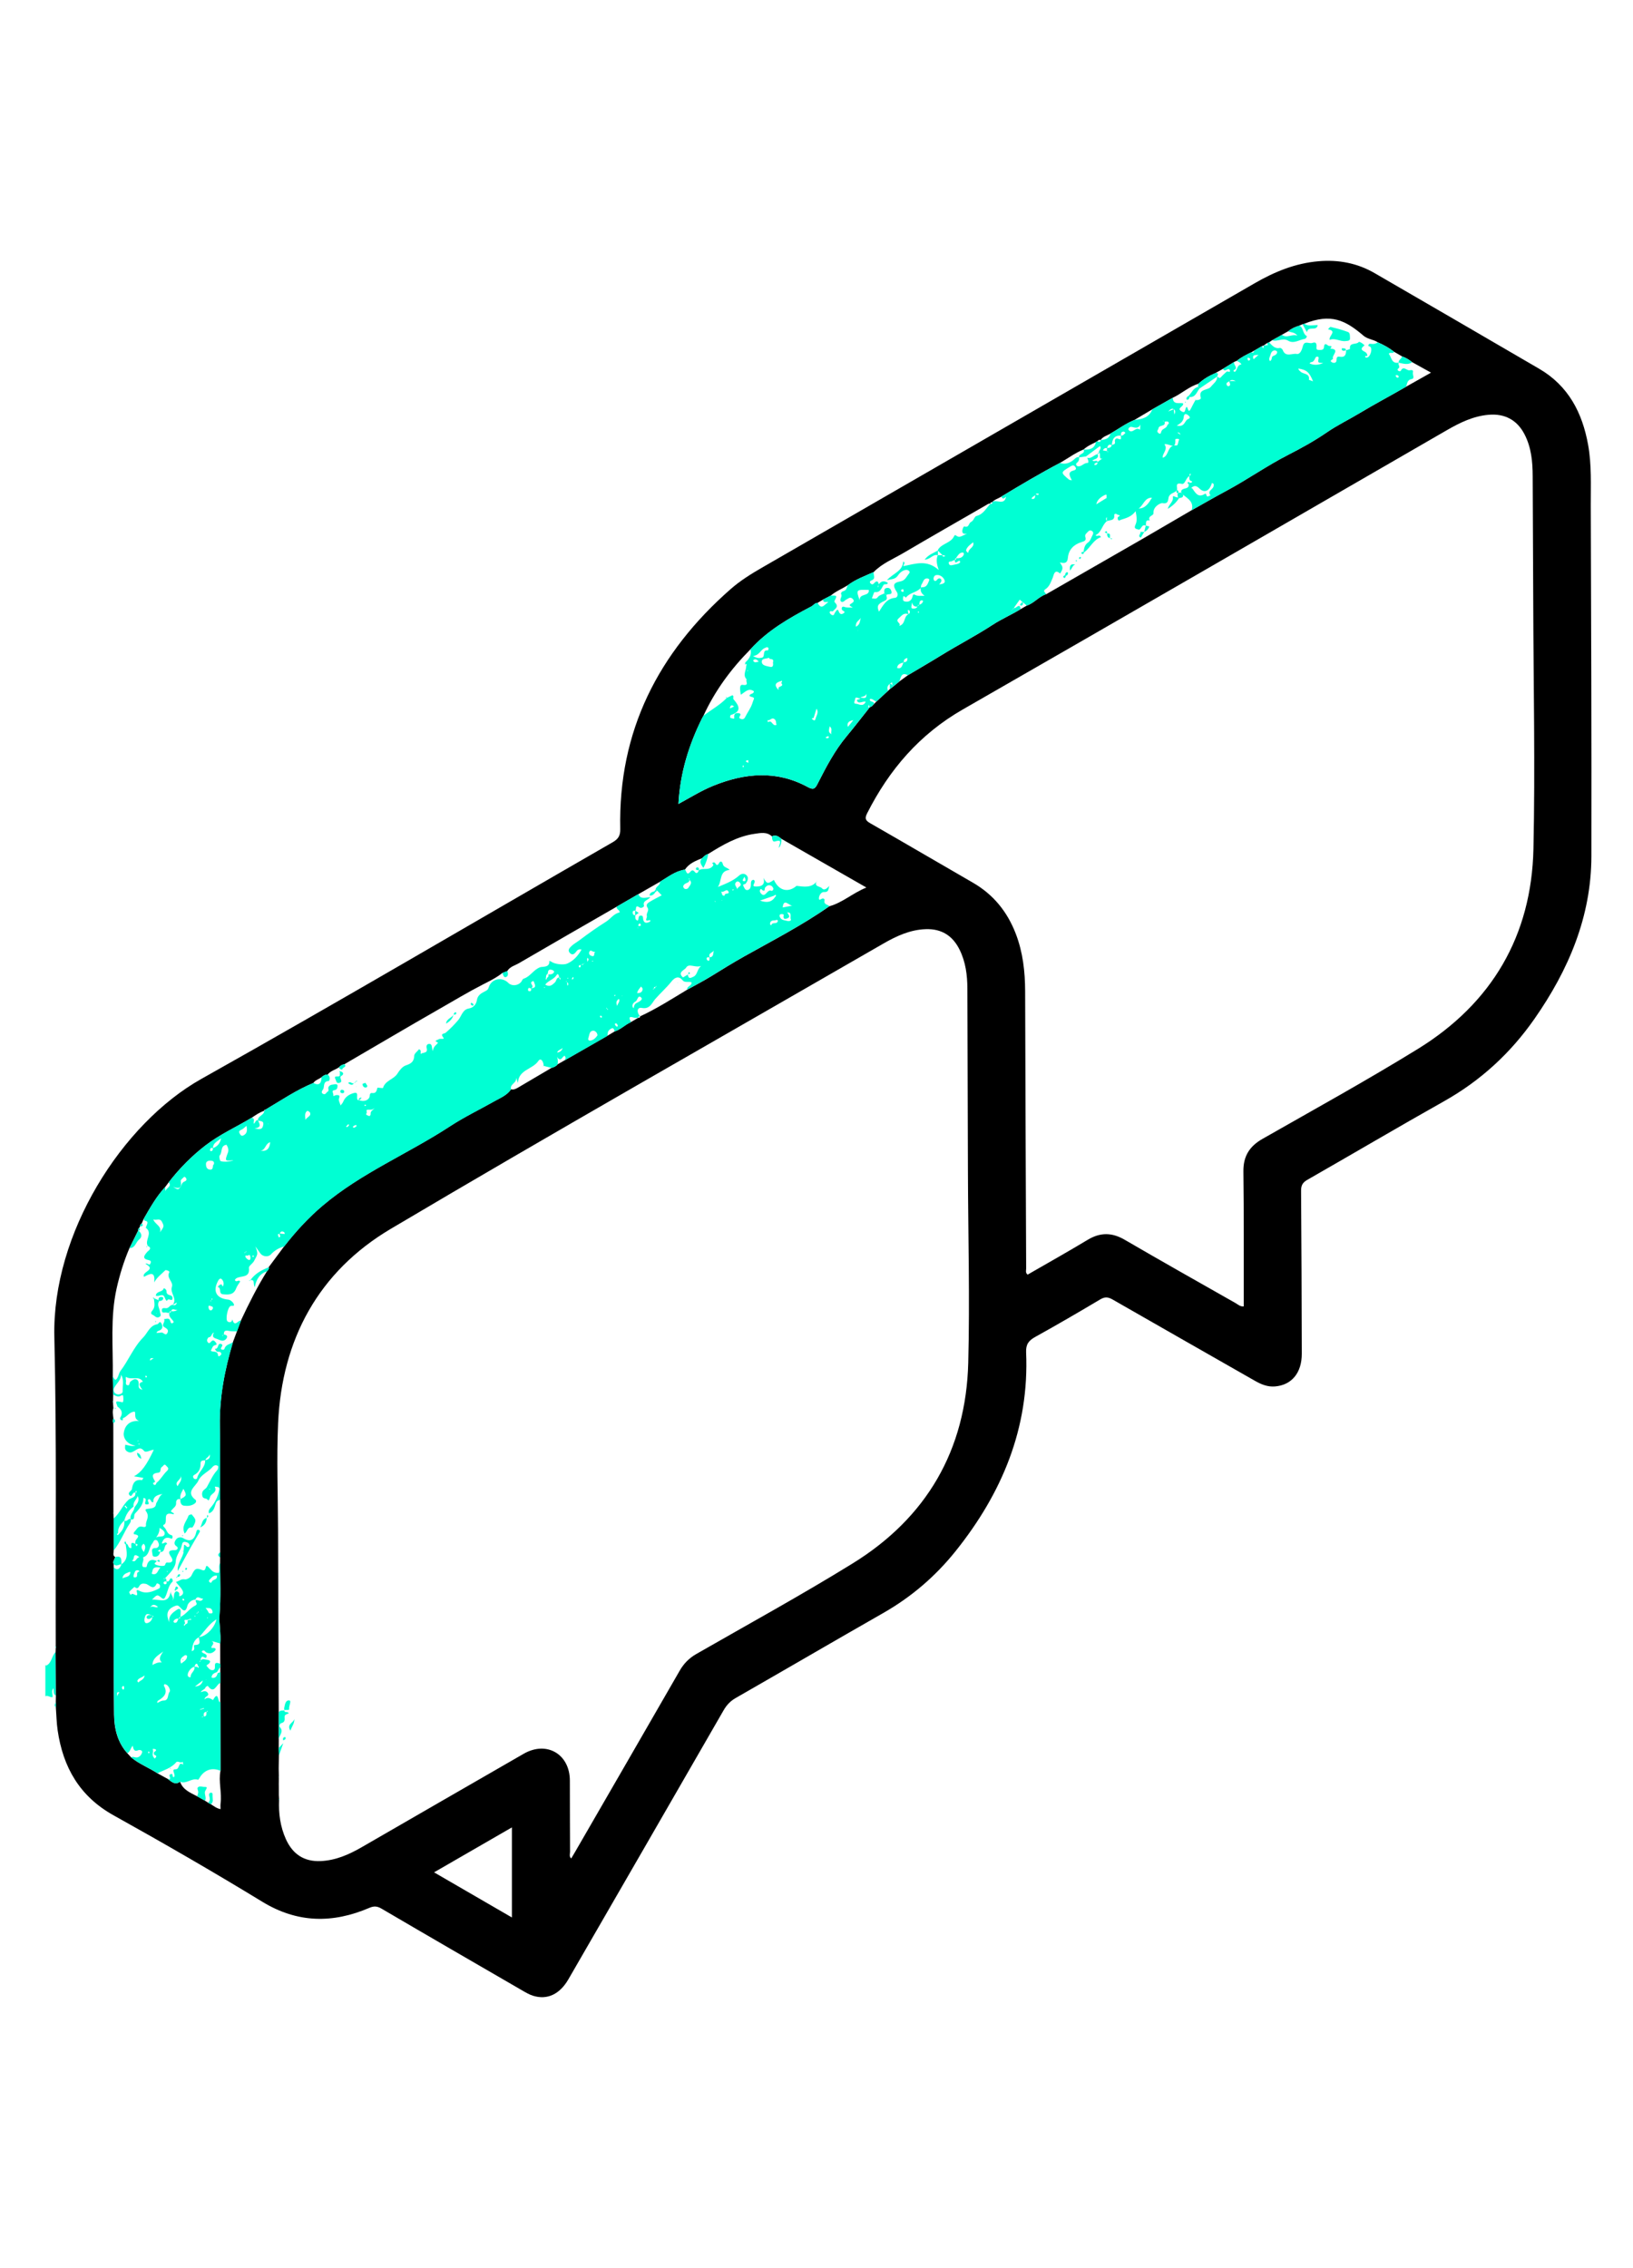<svg width="144" height="200" viewBox="0 0 144 200" fill="none" xmlns="http://www.w3.org/2000/svg">
<path d="M114.57 28.714C114.965 28.885 114.848 29.421 115.22 29.625C115.285 29.66 115.162 29.863 115.066 29.878C114.572 29.95 114.092 30.348 113.584 30.039C113.105 29.748 112.641 30.17 112.18 29.999C112.466 29.84 112.75 29.68 113.034 29.521C113.484 29.87 113.95 29.407 114.406 29.603C114.185 29.294 113.858 29.311 113.576 29.219C113.866 28.973 114.201 28.812 114.568 28.716L114.57 28.714Z" fill="#00FFD3"/>
<path d="M115.017 28.547C115.38 28.804 115.779 28.651 116.2 28.667C116.099 29.265 115.351 28.68 115.25 29.297C115.086 28.998 114.974 28.793 114.862 28.588C114.914 28.574 114.965 28.56 115.017 28.547Z" fill="#00FFD3"/>
<path d="M117.253 29.968C117.138 29.627 117.957 29.191 117.103 29.038C117.182 28.964 117.282 28.812 117.338 28.826C117.858 28.956 118.379 29.088 118.877 29.279C119.065 29.352 119.035 29.641 119.046 29.826C119.06 30.07 118.832 30.054 118.65 30.076C118.169 30.132 117.739 29.772 117.253 29.968Z" fill="#00FFD3"/>
<path d="M4.931 149.518C4.66 149.387 4.761 149.1 4.718 148.865C4.475 149.127 4.674 149.382 4.63 149.654C4.414 149.685 4.221 149.464 4 149.573C4 148.661 4 147.749 4 146.835C4.039 146.841 4.09 146.868 4.118 146.852C4.578 146.594 4.554 146.011 4.903 145.677C4.912 146.957 4.922 148.238 4.931 149.518Z" fill="#00FFD3"/>
<path d="M4.931 149.518C4.922 148.238 4.912 146.956 4.903 145.676C4.909 145.544 4.914 145.411 4.92 145.28C4.949 145.253 4.947 145.225 4.917 145.197C4.889 136.095 5.006 126.989 4.792 117.89C4.579 108.776 10.744 99.072 17.761 95.133C29.922 88.305 41.941 81.225 54.029 74.266C54.526 73.98 54.708 73.679 54.695 73.096C54.508 64.469 58.045 57.542 64.434 51.941C65.275 51.204 66.225 50.612 67.194 50.053C81.678 41.693 96.164 33.334 110.646 24.972C112.398 23.96 114.232 23.208 116.275 23.036C118.028 22.887 119.684 23.197 121.207 24.079C126.052 26.882 130.89 29.698 135.726 32.517C138.306 34.019 139.536 36.401 140.044 39.237C140.36 41 140.271 42.785 140.276 44.562C140.308 54.873 140.352 65.186 140.331 75.497C140.32 80.838 138.317 85.529 135.314 89.836C133.211 92.852 130.573 95.283 127.35 97.098C123.304 99.374 119.307 101.733 115.277 104.038C114.865 104.273 114.728 104.53 114.731 104.999C114.766 109.789 114.783 114.581 114.793 119.371C114.796 121.061 113.895 122.139 112.424 122.254C111.783 122.305 111.224 122.078 110.678 121.767C106.491 119.374 102.296 116.992 98.113 114.59C97.715 114.361 97.427 114.336 97.019 114.579C95.122 115.708 93.216 116.82 91.285 117.889C90.704 118.211 90.454 118.548 90.484 119.249C90.769 125.932 88.356 131.675 84.248 136.798C82.477 139.006 80.359 140.82 77.89 142.229C73.544 144.712 69.221 147.234 64.877 149.725C64.402 149.996 64.074 150.347 63.804 150.817C59.252 158.726 54.688 166.627 50.123 174.528C49.358 175.852 48.254 176.371 47.008 175.982C46.685 175.882 46.384 175.707 46.089 175.536C41.935 173.13 37.779 170.726 33.638 168.297C33.256 168.073 32.967 168.06 32.574 168.229C29.338 169.613 26.232 169.586 23.121 167.687C18.811 165.056 14.433 162.53 10.02 160.074C7.021 158.404 5.558 155.838 5.083 152.572C4.985 151.9 4.974 151.213 4.923 150.533C4.922 150.391 4.92 150.25 4.919 150.108C4.922 149.913 4.927 149.717 4.93 149.521L4.931 149.518ZM111.437 30.462C111.391 30.477 111.347 30.493 111.301 30.509C111.074 30.642 110.847 30.776 110.618 30.908C110.534 30.956 110.451 31.005 110.365 31.052C109.909 31.27 109.461 31.498 109.065 31.817C108.997 31.844 108.928 31.871 108.86 31.898C108.517 32.108 108.175 32.319 107.832 32.529C107.621 32.648 107.409 32.767 107.198 32.886C106.638 33.124 106.118 33.427 105.668 33.844C104.834 34.095 104.197 34.71 103.421 35.069C102.818 35.411 102.215 35.752 101.612 36.094C101.088 36.405 100.564 36.716 100.042 37.027C99.281 37.334 98.628 37.828 97.924 38.231C97.63 38.416 97.254 38.481 97.052 38.806L97.064 38.798C96.92 38.749 96.828 38.83 96.745 38.928C96.697 38.915 96.664 38.931 96.647 38.977C96.265 39.166 95.87 39.338 95.553 39.636L95.558 39.63C94.81 39.933 94.166 40.422 93.471 40.818C91.712 41.745 90.004 42.761 88.302 43.787C88.032 43.964 87.699 44.035 87.48 44.294L87.49 44.286C87.406 44.294 87.306 44.286 87.333 44.422L87.341 44.414C87.19 44.37 87.084 44.471 86.97 44.535C84.53 45.943 82.084 47.338 79.656 48.767C78.765 49.291 77.781 49.681 77.041 50.444C76.26 50.793 75.449 51.087 74.754 51.609C74.257 51.916 73.706 52.133 73.258 52.518L72.576 52.873C72.415 52.968 72.256 53.065 72.095 53.159C71.855 53.162 71.728 53.38 71.539 53.48C69.59 54.498 67.685 55.593 66.181 57.25C64.468 58.977 63.043 60.907 62.025 63.126L62.036 63.114C61.997 63.181 61.957 63.249 61.918 63.317C60.745 65.678 59.975 68.147 59.825 70.893C60.912 70.301 61.856 69.711 62.89 69.291C65.692 68.155 68.488 67.905 71.236 69.405C71.776 69.698 71.893 69.51 72.107 69.091C72.849 67.634 73.603 66.185 74.661 64.918C75.356 64.086 76.014 63.224 76.689 62.377H76.688C76.752 62.342 76.815 62.309 76.88 62.274C76.909 62.255 76.932 62.231 76.95 62.203C76.989 62.163 77.027 62.124 77.066 62.084C77.141 62.009 77.213 61.935 77.287 61.859C77.631 61.542 77.975 61.223 78.32 60.904C78.372 60.857 78.422 60.808 78.474 60.76C78.58 60.68 78.686 60.598 78.791 60.517C78.967 60.372 79.14 60.227 79.315 60.082C79.565 59.9 79.814 59.719 80.064 59.537C81.039 58.955 82.024 58.386 82.99 57.79C84.489 56.865 86.055 56.06 87.534 55.094C88.31 54.587 89.194 54.206 90.001 53.712C90.184 53.607 90.367 53.502 90.55 53.398C91.194 53.184 91.614 52.589 92.265 52.391C95.086 50.77 97.908 49.15 100.728 47.529C102.18 46.682 103.632 45.834 105.084 44.988C106.107 44.415 107.12 43.828 108.153 43.274C110.007 42.278 111.729 41.058 113.606 40.1C114.771 39.505 115.924 38.868 116.999 38.127C117.932 37.485 118.95 36.999 119.911 36.418C121.242 35.615 122.629 34.89 123.978 34.106C124.693 33.702 125.41 33.298 126.188 32.859C125.59 32.526 125.06 32.232 124.531 31.939C124.262 31.716 123.969 31.541 123.637 31.429C123.404 31.293 123.172 31.158 122.938 31.022C122.496 30.681 122.017 30.406 121.502 30.19C121.114 29.922 120.612 29.925 120.233 29.6C118.637 28.235 117.376 27.606 115.021 28.544C114.969 28.558 114.919 28.572 114.867 28.585C114.769 28.628 114.671 28.669 114.573 28.711C114.207 28.808 113.871 28.968 113.58 29.215C113.399 29.316 113.219 29.417 113.038 29.518C112.753 29.677 112.468 29.837 112.184 29.994C112.094 30.056 112.004 30.119 111.914 30.181C111.851 30.206 111.786 30.233 111.723 30.258C111.627 30.327 111.53 30.395 111.434 30.465L111.44 30.458L111.437 30.462ZM56.28 89.755C56.362 89.743 56.454 89.741 56.436 89.617L56.428 89.626C57.882 88.96 59.224 88.095 60.59 87.274C61.305 86.875 62.035 86.502 62.729 86.072C63.701 85.469 64.678 84.866 65.671 84.31C68.19 82.899 70.758 81.577 73.129 79.913C74.295 79.597 75.175 78.755 76.399 78.261C73.799 76.771 71.348 75.366 68.895 73.96C68.656 73.748 68.403 73.589 68.067 73.745C67.609 73.328 67.069 73.448 66.544 73.524C65.016 73.743 63.72 74.501 62.445 75.304C62.221 75.356 62.074 75.522 61.915 75.669C61.343 75.909 60.756 76.128 60.396 76.685C59.544 76.805 58.895 77.344 58.188 77.759C57.554 78.122 56.918 78.485 56.283 78.849C55.645 79.219 55.008 79.586 54.37 79.956C51.498 81.611 48.62 83.261 45.758 84.932C45.406 85.137 44.965 85.235 44.733 85.626C44.59 85.682 44.446 85.737 44.301 85.791C43.775 86.217 43.148 86.52 42.571 86.815C41.281 87.476 40.046 88.223 38.792 88.939C35.974 90.551 33.178 92.203 30.374 93.838C30.175 93.87 30.011 93.963 29.883 94.119C29.553 94.339 29.136 94.422 28.885 94.765C28.669 94.746 28.502 94.849 28.352 94.987C28.113 95.163 27.804 95.237 27.626 95.497C26.128 96.119 24.791 97.03 23.404 97.85C23.33 97.854 23.274 97.876 23.285 97.967L23.295 97.948C22.885 98.086 22.534 98.327 22.182 98.569C20.834 99.382 19.387 100.029 18.129 100.995C16.896 101.942 15.82 103.038 14.87 104.263C14.771 104.396 14.671 104.528 14.572 104.663C13.789 105.507 13.232 106.501 12.664 107.491C12.608 107.622 12.555 107.751 12.499 107.882C12.383 107.942 12.341 108.043 12.343 108.168C12.313 108.196 12.291 108.229 12.278 108.267C12.2 108.326 12.162 108.398 12.193 108.498H12.19C11.933 109.015 11.675 109.533 11.418 110.051C10.926 111.201 10.556 112.391 10.283 113.615C9.71 116.183 9.982 118.787 9.944 121.377C9.957 121.912 9.968 122.447 9.98 122.982C9.976 123.178 9.972 123.372 9.968 123.567C9.957 123.572 9.935 123.58 9.936 123.58C9.944 123.605 9.954 123.631 9.963 123.656C9.974 123.828 9.985 124 9.996 124.172C9.897 124.475 9.966 124.776 10.002 125.08C9.927 125.214 9.924 125.351 9.99 125.49C9.995 128.13 9.999 130.771 10.002 133.41C9.995 133.405 9.987 133.399 9.979 133.394C9.979 133.408 9.979 133.421 9.977 133.435C9.985 133.43 9.993 133.427 10.001 133.422C10.007 133.582 10.012 133.741 10.018 133.901C10.018 134.838 10.021 135.776 10.021 136.713C10.042 136.91 9.9 137.144 10.149 137.291C10.121 137.504 9.905 137.679 10.026 137.922C10.026 138.018 10.026 138.115 10.026 138.211C10.029 142.536 10.002 146.86 10.058 151.185C10.073 152.406 10.35 153.62 11.221 154.589C11.336 154.714 11.451 154.84 11.567 154.965C12.271 155.546 13.129 155.871 13.885 156.365C14.188 156.53 14.49 156.698 14.793 156.863C15.119 157.097 15.422 157.438 15.877 157.107C16.13 157.828 16.785 158.077 17.384 158.393C17.613 158.521 17.842 158.649 18.071 158.776C18.164 158.836 18.257 158.898 18.35 158.958C18.431 159 18.511 159.043 18.59 159.086C18.846 159.251 19.084 159.452 19.447 159.528C19.447 159.33 19.43 159.177 19.45 159.027C19.575 158.066 19.256 157.107 19.441 156.145C19.436 154.127 19.433 152.108 19.428 150.088C19.428 149.524 19.428 148.959 19.428 148.396C19.428 148.083 19.428 147.769 19.428 147.458V146.969C19.428 146.882 19.425 146.795 19.422 146.709C19.422 146.109 19.42 145.511 19.419 144.911C19.498 144.055 19.296 143.191 19.36 142.357C19.477 140.84 19.414 139.332 19.406 137.82C19.406 137.652 19.408 137.485 19.409 137.319L19.412 136.873C19.411 135.324 19.408 133.776 19.406 132.228C19.401 130.065 19.423 127.905 19.384 125.742C19.338 123.208 19.821 120.763 20.536 118.351C20.658 118.029 20.778 117.707 20.899 117.385C21.014 117.071 21.128 116.757 21.243 116.443C21.939 114.955 22.675 113.487 23.547 112.092C23.63 111.989 23.748 111.902 23.688 111.743C24.146 111.129 24.602 110.513 25.059 109.899C26.076 108.591 27.187 107.377 28.458 106.302C31.859 103.422 35.997 101.724 39.689 99.306C40.92 98.499 42.284 97.844 43.581 97.11C44.105 96.814 44.702 96.586 45.066 96.051C45.297 96.111 45.489 96.015 45.677 95.904C46.665 95.324 47.653 94.741 48.641 94.159C48.842 94.102 49.029 94.022 49.165 93.853C49.362 93.741 49.558 93.629 49.755 93.516C51.02 92.792 52.282 92.068 53.546 91.343C53.766 91.211 53.984 91.08 54.203 90.947C54.736 90.781 55.118 90.35 55.623 90.134C55.846 90.003 56.067 89.871 56.289 89.74L56.277 89.749L56.28 89.755ZM24.58 151.021C24.58 151.807 24.58 152.594 24.581 153.38L24.577 154.135C24.583 154.354 24.588 154.573 24.594 154.793L24.577 155.784C24.577 155.836 24.577 155.888 24.575 155.94L24.589 156.672L24.566 156.684L24.588 156.699L24.583 157.31V157.305C24.583 157.444 24.584 157.583 24.586 157.722V157.716C24.586 157.9 24.586 158.085 24.586 158.27V158.263C24.594 158.385 24.602 158.506 24.61 158.626L24.58 158.669L24.61 158.712C24.559 159.91 24.714 161.074 25.211 162.174C25.808 163.491 26.808 164.173 28.287 164.105C29.6 164.045 30.757 163.538 31.872 162.896C36.641 160.145 41.406 157.387 46.18 154.643C48.204 153.48 50.243 154.67 50.251 157.002C50.257 159.102 50.254 161.201 50.267 163.298C50.267 163.48 50.169 163.694 50.369 163.876C50.494 163.666 50.611 163.473 50.723 163.279C53.796 157.96 56.875 152.643 59.937 147.316C60.302 146.682 60.77 146.208 61.405 145.844C66.004 143.206 70.657 140.656 75.166 137.873C81.711 133.836 85.185 127.86 85.381 120.166C85.525 114.536 85.37 108.899 85.353 103.264C85.335 97.903 85.318 92.543 85.305 87.181C85.302 85.983 85.152 84.815 84.612 83.731C84.008 82.513 83.032 81.889 81.651 81.932C80.261 81.974 79.05 82.536 77.879 83.213C63.397 91.575 48.849 99.827 34.465 108.353C28.101 112.125 24.851 118.091 24.523 125.509C24.384 128.65 24.51 131.805 24.52 134.952C24.537 140.307 24.559 145.662 24.578 151.016L24.58 151.021ZM109.677 115.198C109.677 114.993 109.677 114.794 109.677 114.595C109.671 110.831 109.69 107.065 109.644 103.3C109.627 101.959 110.175 101.083 111.324 100.426C115.91 97.813 120.538 95.26 125.03 92.492C131.554 88.469 135.053 82.514 135.221 74.847C135.378 67.618 135.225 60.383 135.203 53.15C135.192 49.431 135.164 45.713 135.154 41.994C135.151 40.705 135.033 39.442 134.424 38.277C133.767 37.021 132.68 36.454 131.272 36.574C129.918 36.69 128.74 37.266 127.59 37.93C113.363 46.147 99.148 54.386 84.896 62.561C81.094 64.742 78.413 67.864 76.465 71.715C76.235 72.17 76.317 72.35 76.741 72.593C79.764 74.323 82.764 76.087 85.78 77.826C87.594 78.871 88.825 80.391 89.571 82.331C90.203 83.974 90.394 85.68 90.398 87.426C90.42 95.57 90.454 103.716 90.488 111.86C90.488 112.025 90.405 112.219 90.615 112.396C92.376 111.38 94.159 110.382 95.907 109.328C97.021 108.656 98.053 108.665 99.177 109.32C102.422 111.209 105.692 113.053 108.958 114.907C109.164 115.024 109.347 115.221 109.676 115.198H109.677ZM38.276 165.099C40.614 166.455 42.86 167.757 45.14 169.078V161.136C42.828 162.471 40.596 163.759 38.276 165.099Z" fill="black"/>
<path d="M4.92 150.105C4.922 150.247 4.924 150.388 4.925 150.53C4.734 150.391 4.857 150.247 4.92 150.105Z" fill="#00FFD3"/>
<path d="M4.916 145.198C4.947 145.227 4.947 145.253 4.919 145.282C4.892 145.246 4.867 145.211 4.84 145.176C4.865 145.184 4.89 145.19 4.916 145.198Z" fill="#00FFD3"/>
<path d="M55.627 90.141C55.123 90.358 54.739 90.788 54.208 90.954C54.122 90.726 54.103 90.519 53.759 90.794C53.524 90.982 53.63 91.174 53.551 91.35C52.287 92.074 51.024 92.799 49.763 93.521C49.878 93.392 49.924 93.261 49.787 93.095C49.572 93.15 49.47 93.716 49.114 93.19C49.223 93.46 49.193 93.66 49.17 93.859C49.034 94.028 48.846 94.107 48.646 94.165C48.406 94.105 48.167 94.045 47.928 93.985L47.939 93.995C47.945 93.644 47.702 93.209 47.468 93.559C46.976 94.299 45.715 94.314 45.675 95.491C45.634 95.373 45.593 95.256 45.514 95.035C45.574 95.537 44.922 95.584 45.069 96.058C44.706 96.593 44.11 96.82 43.586 97.117C42.288 97.851 40.925 98.507 39.694 99.312C36.002 101.73 31.863 103.427 28.462 106.309C27.193 107.384 26.082 108.597 25.064 109.906C24.607 110.032 24.209 110.256 23.885 110.614C23.648 110.876 23.153 110.81 22.948 110.509C22.837 110.348 22.722 110.188 22.523 109.907C22.777 110.592 22.732 110.569 22.405 111.187C22.274 111.435 21.933 111.612 21.953 111.795C22.061 112.742 21.223 112.455 20.823 112.729C20.776 112.763 20.743 112.818 20.713 112.852C20.812 113.154 21.062 112.778 21.178 113.004C21.063 113.195 20.907 113.383 20.826 113.599C20.61 114.189 20.152 114.175 19.655 114.125C19.245 114.084 19.561 113.545 19.198 113.485C19.275 113.378 19.343 113.285 19.501 113.253C19.608 113.231 19.61 113.626 19.703 113.307C19.756 113.126 19.682 112.895 19.52 112.769C19.42 112.691 19.303 112.813 19.248 112.911C18.723 113.855 19.075 114.497 20.132 114.598C20.31 114.615 20.547 114.813 20.615 114.985C20.71 115.225 20.465 115.114 20.34 115.157C20.08 115.247 19.864 116.339 20.058 116.513C20.148 116.591 20.293 116.634 20.419 116.513C20.465 116.468 20.479 116.298 20.501 116.375C20.699 117.074 21.009 116.375 21.246 116.451C21.131 116.765 21.017 117.079 20.902 117.393C20.664 117.384 20.416 117.409 20.187 117.357C19.884 117.288 19.722 117.336 19.745 117.681C19.723 117.744 19.572 117.688 19.621 117.816C19.66 117.769 19.7 117.72 19.737 117.673C20.132 117.712 20.067 117.957 19.88 118.121C19.614 118.353 19.34 118.121 19.065 118.04C18.759 117.952 18.699 117.791 18.868 117.494C18.623 117.592 18.685 117.905 18.413 117.919C18.372 117.92 18.181 118.149 18.298 118.323C18.451 118.552 18.532 118.377 18.651 118.264C18.824 118.102 18.955 118.279 19.037 118.389C19.215 118.631 18.975 118.577 18.857 118.657C18.726 118.746 18.674 118.953 18.585 119.114C18.8 119.249 19.169 119.074 19.223 119.483C19.25 119.694 19.373 119.559 19.449 119.5C19.524 119.442 19.546 119.38 19.477 119.279C19.374 119.131 19.217 119.238 19.117 119.174C19.038 119.123 18.939 118.927 18.95 118.929C19.303 118.986 19.152 118.446 19.458 118.498C19.662 118.531 19.622 118.675 19.527 118.798C19.46 118.888 19.458 118.97 19.565 119.005C19.644 119.03 19.761 119.036 19.794 118.926C19.906 118.552 20.276 118.528 20.541 118.361C19.824 120.772 19.341 123.217 19.389 125.752C19.428 127.913 19.406 130.075 19.411 132.237C19.278 132.319 19.127 132.296 19.04 132.539C18.926 132.861 18.866 133.299 18.423 133.443C18.361 133.208 18.462 133.074 18.607 132.903C18.972 132.476 19.209 131.967 19.324 131.413C19.351 131.286 19.371 131.129 19.16 131.118C19.084 131.115 18.912 131.042 18.956 131.145C19.155 131.615 18.633 131.683 18.532 131.978C18.489 132.102 18.423 132.422 18.304 132.239C18.183 132.049 17.886 132.242 17.828 131.841C17.761 131.383 18.115 131.344 18.238 131.131C18.527 130.627 18.748 130.07 19.157 129.633C19.231 129.554 19.267 129.308 19.221 129.273C19.065 129.156 18.882 129.188 18.743 129.352C18.366 129.802 17.728 130.02 17.49 130.563C17.264 131.079 16.32 131.546 17.239 132.253C17.329 132.322 17.3 132.471 17.201 132.553C16.917 132.788 16.559 132.809 16.234 132.771C15.964 132.741 15.875 132.469 15.91 132.195C16.474 131.884 16.481 131.86 16.174 131.278C16.024 131.576 15.826 131.849 15.921 132.206C15.621 132.102 15.515 132.341 15.53 132.523C15.553 132.837 15.307 132.943 15.167 133.12C15.039 133.281 15.009 133.257 15.253 133.396C15.22 133.427 15.189 133.459 15.159 133.494C14.25 133.301 14.884 134.278 14.439 134.453C14.34 134.493 14.409 134.605 14.482 134.669C14.71 134.873 14.723 135.266 15.083 135.354C15.231 135.391 15.242 135.515 15.198 135.62C15.149 135.738 15.059 135.648 14.98 135.626C14.559 135.504 14.387 135.738 14.267 136.096C14.453 136.145 14.627 135.845 14.739 136.15C14.395 136.262 14.627 136.885 14.117 136.852C14.199 136.776 14.171 136.679 14.1 136.65C14.059 136.634 13.975 136.728 13.91 136.772C13.985 136.795 14.059 136.818 14.133 136.841C14.052 137.095 13.932 137.296 13.615 137.261C13.413 137.239 13.457 137.07 13.431 136.955C13.372 136.694 13.363 136.486 13.754 136.502C13.882 136.507 14.085 136.336 13.991 136.099C13.942 135.975 13.904 135.82 13.754 135.795C13.546 135.76 13.528 135.987 13.435 136.093C13.108 136.464 13.219 137.132 12.613 137.323C12.711 137.559 12.559 137.768 12.542 137.99C12.534 138.101 12.616 138.214 12.76 138.184C12.82 138.172 12.913 138.251 12.943 138.09C13.039 137.578 13.388 137.425 13.85 137.663L13.842 137.651C13.77 137.728 13.623 137.826 13.637 137.877C13.686 138.047 14.43 138.156 14.535 138.022C14.576 137.97 14.583 137.892 14.622 137.839C14.65 137.801 14.677 137.772 14.767 137.783C15.181 137.836 15.321 137.615 15.089 137.285C14.771 136.832 14.9 136.679 15.396 136.691C15.697 136.699 15.724 136.45 15.582 136.36C15.23 136.139 15.451 135.848 15.539 135.727C15.637 135.591 15.908 135.481 16.158 135.632C16.806 136.025 17.162 135.755 17.31 135.085C17.34 134.95 17.389 134.862 17.525 134.906C17.694 134.961 17.61 135.086 17.558 135.178C17.327 135.579 17.084 135.97 16.859 136.374C16.469 137.07 16.09 137.772 15.676 138.53C15.602 137.832 16.11 137.398 16.194 136.829L16.185 136.84L16.232 136.219C16.404 136.21 16.466 136.527 16.677 136.374C16.71 136.35 16.713 136.248 16.694 136.196C16.631 136.024 16.467 135.983 16.311 135.96C16.093 135.93 16.061 136.128 16.033 136.264C15.929 136.761 15.528 137.106 15.5 137.686C15.471 138.265 14.949 138.732 14.545 139.18C14.508 139.182 14.472 139.183 14.436 139.185C14.445 139.212 14.456 139.239 14.466 139.265C14.488 139.232 14.512 139.199 14.534 139.166C14.707 139.196 14.663 139.333 14.674 139.445C14.567 139.449 14.442 139.43 14.418 139.575C14.412 139.611 14.483 139.696 14.52 139.698C14.709 139.703 14.72 139.587 14.668 139.442C14.796 139.488 14.892 139.447 14.943 139.325C14.991 139.205 15.062 139.116 15.179 139.221C15.228 139.265 15.252 139.433 15.216 139.466C14.823 139.824 14.805 140.354 14.587 140.79C14.502 140.961 14.441 141.054 14.243 140.891C13.869 140.583 13.86 140.594 13.404 141.046C14.103 141.008 14.914 141.5 15.055 140.274C14.99 140.626 15.421 140.822 15.184 141.152C15.373 140.961 15.306 140.717 15.378 140.514C15.414 140.411 15.486 140.296 15.618 140.329C15.692 140.348 15.784 140.419 15.807 140.487C15.844 140.598 15.689 140.882 16 140.68C16.122 140.601 16.199 140.459 16.104 140.263C15.964 139.971 15.708 139.766 15.509 139.493C15.811 139.431 15.975 139.194 16.295 139.264C16.466 139.3 16.799 139.104 16.882 138.929C17.176 138.317 17.286 138.225 17.823 138.442C17.989 138.509 18.074 138.457 18.123 138.295C18.154 138.186 18.162 137.973 18.347 138.142C18.601 138.375 18.771 138.724 19.196 138.686C19.232 138.683 19.27 138.686 19.303 138.686C19.398 138.405 19.248 138.098 19.409 137.826C19.417 139.338 19.482 140.847 19.363 142.364C19.299 143.197 19.501 144.06 19.422 144.916C19.163 144.842 18.904 144.771 18.645 144.698C19.048 144.922 18.571 145.119 18.648 145.302C18.663 145.336 18.825 145.29 18.906 145.318C19.054 145.37 19.043 145.473 18.94 145.571C18.729 145.776 18.508 145.844 18.208 145.719C18.096 145.672 17.973 145.364 17.785 145.642C17.883 145.842 18.274 145.801 18.219 146.074C18.157 146.374 17.93 145.965 17.787 146.115C17.698 146.208 17.683 146.311 17.687 146.426C17.652 146.447 17.618 146.467 17.585 146.486C17.61 146.502 17.635 146.519 17.659 146.535C17.665 146.496 17.67 146.456 17.676 146.415C17.867 146.234 18.085 146.33 18.293 146.363C18.55 146.406 18.609 146.521 18.402 146.717C18.337 146.778 18.165 146.83 18.233 146.911C18.374 147.073 18.513 147.304 18.775 147.269C18.925 147.25 18.966 147.11 18.953 146.953C18.915 146.504 19.183 146.628 19.425 146.712C19.428 146.799 19.431 146.886 19.433 146.972C19.332 147.129 19.232 147.285 19.131 147.443C18.885 147.523 18.663 147.626 18.655 147.937L18.612 147.951L18.647 147.929C18.997 148.023 19.122 147.809 19.198 147.526C19.275 147.504 19.352 147.482 19.431 147.458C19.431 147.771 19.431 148.085 19.431 148.398C19.068 148.5 18.899 149.457 18.322 148.653C18.32 148.65 18.143 148.727 18.123 148.791C18.058 148.996 17.802 149 17.698 149.217C17.946 149.122 18.177 149.054 18.32 149.28C18.513 149.584 18.028 149.545 18.046 149.854C18.358 149.52 18.768 149.936 18.786 149.905C19.303 148.963 19.183 150.195 19.433 150.088C19.438 152.107 19.441 154.125 19.445 156.145C18.771 155.86 18.156 156.013 17.72 156.579C17.627 156.699 17.504 156.949 17.463 156.935C16.903 156.742 16.434 157.354 15.88 157.103C15.427 157.437 15.124 157.094 14.797 156.862C14.868 156.841 14.987 156.954 15.004 156.807C15.02 156.677 14.81 156.502 15.085 156.43C15.321 156.366 15.13 156.736 15.342 156.699C15.544 156.483 15.037 156 15.474 156.013C15.885 156.024 15.688 155.282 16.155 155.603L16.117 155.348C15.931 155.525 15.672 155.225 15.534 155.393C15.097 155.92 14.456 156.074 13.888 156.362C13.132 155.868 12.274 155.543 11.57 154.962C11.693 154.884 11.792 154.929 11.931 154.959C12.234 155.026 12.454 154.785 12.531 154.531C12.592 154.327 12.289 154.285 12.203 154.326C11.83 154.501 11.762 154.229 11.701 153.931C11.486 154.184 11.484 154.477 11.227 154.586C10.356 153.617 10.08 152.403 10.064 151.182C10.007 146.857 10.036 142.533 10.032 138.208C10.286 138.466 10.496 138.415 10.664 138.055C10.683 138.014 10.695 137.97 10.711 137.927L10.702 137.938C11.388 137.474 11.15 136.808 11.084 136.18C11.104 136.161 11.125 136.144 11.147 136.126C11.358 136.17 11.257 136.537 11.582 136.502C11.614 136.322 11.42 135.839 11.941 136.147C11.971 136.213 12.001 136.279 12.03 136.346C12.068 136.3 12.146 136.235 12.136 136.213C12.095 136.133 12.013 136.12 11.93 136.159C11.933 136.071 11.93 135.981 11.942 135.894C11.974 135.683 12.521 135.395 11.843 135.285C11.751 135.271 11.792 135.121 11.86 135.059C12.062 134.879 12.147 134.531 12.542 134.619C12.63 134.639 12.902 134.715 12.873 134.475C12.829 134.081 13.246 133.779 12.872 133.249C12.6 132.864 13.704 133.241 13.756 132.637C13.764 132.551 13.823 132.468 13.869 132.39C14.007 132.161 14.063 131.881 14.338 131.74C13.752 131.816 13.482 132.049 13.527 132.441C13.279 132.584 13.323 132.056 13.068 132.231C12.937 132.365 13.314 132.638 12.974 132.659C12.514 132.685 13.143 132.133 12.648 132.084C12.659 132.676 12.258 133.08 11.899 133.47C11.753 133.629 11.963 134.067 11.522 133.967C11.405 133.547 11.829 133.301 11.854 132.927C12.032 132.638 12.354 132.394 12.146 131.923C12.004 132.267 11.701 132.477 11.78 132.845C11.35 133.161 11.09 133.579 10.96 134.096C11.229 134.212 11.311 133.842 11.533 133.954C11.56 134.093 11.525 134.215 11.447 134.33C10.923 135.092 10.631 135.994 10.029 136.709C10.029 135.771 10.026 134.834 10.026 133.896C10.564 133.437 10.796 132.738 11.33 132.25C11.519 132.076 12.002 132.073 11.933 131.628C12.023 131.639 12.048 131.581 12.043 131.51C12.043 131.488 11.999 131.469 11.975 131.448C11.966 131.511 11.955 131.576 11.945 131.639C11.671 131.472 11.663 132.106 11.421 131.843C11.205 131.606 11.607 131.478 11.636 131.287C11.713 130.76 11.914 130.425 12.517 130.512C12.543 130.515 12.585 130.408 12.643 130.315C12.368 130.269 12.119 130.23 11.813 130.179C12.457 129.838 12.93 129.193 13.563 127.835C13.252 127.859 12.858 128.134 12.7 127.936C12.365 127.518 12.098 127.807 11.86 127.935C11.645 128.048 11.51 128.146 11.257 128.011C10.96 127.851 11.027 127.638 11.044 127.392C11.331 127.436 11.584 127.562 11.956 127.474C11.23 127.374 10.858 126.827 10.912 126.368C10.975 125.82 11.347 125.217 12.264 125.305C11.765 125.084 11.997 124.701 11.885 124.477C11.415 124.478 11.229 124.92 10.853 125.05C10.788 125.072 10.918 125.315 10.702 125.225C10.615 125.189 10.553 125.091 10.608 125.001C10.864 124.589 10.724 124.284 10.364 124.033C10.179 123.541 10.179 123.536 10.635 123.615C10.72 123.629 10.831 123.695 10.856 123.587C10.891 123.44 10.882 123.277 10.866 123.126C10.853 123.006 10.76 123.004 10.673 123.063C10.421 123.231 10.208 123.078 9.988 122.98C9.976 122.445 9.965 121.91 9.952 121.374C10.067 121.571 10.17 121.866 10.38 121.443C10.468 121.265 10.5 121.05 10.616 120.897C11.342 119.947 11.772 118.8 12.629 117.931C13.03 117.524 13.192 116.879 13.876 116.765C13.994 116.746 14.076 116.421 14.223 116.678C14.324 116.857 14.4 117.119 14.141 117.278C14.022 117.351 13.854 117.351 13.795 117.531C13.945 117.521 14.084 117.531 14.213 117.499C14.408 117.449 14.617 117.879 14.778 117.499C14.897 117.223 14.66 117.142 14.464 117.003C14.205 116.819 14.613 116.55 14.466 116.314C14.673 116.306 14.933 116.162 15.017 116.495C15.048 116.623 15.088 116.732 15.225 116.664C15.383 116.587 15.277 116.484 15.206 116.397C15.053 116.208 14.848 116.039 14.946 115.749C15.02 115.731 15.096 115.716 15.083 115.611C15.255 115.649 15.421 115.638 15.659 115.509C15.411 115.548 15.204 115.286 15.089 115.619C15.004 115.627 14.917 115.633 14.957 115.76C14.868 115.757 14.772 115.774 14.695 115.744C14.55 115.687 14.287 115.858 14.269 115.564C14.25 115.259 14.529 115.364 14.666 115.357C14.914 115.345 14.987 115.049 15.228 115.062C15.422 115.135 15.545 115.064 15.598 114.851C15.471 114.925 15.345 114.997 15.22 115.072C15.68 114.521 14.968 114.016 15.156 113.484C15.323 113.009 14.636 112.703 14.931 112.188C14.991 112.084 14.627 111.959 14.581 112.006C14.261 112.335 13.864 112.594 13.596 113.08C13.723 111.978 13.135 112.368 12.698 112.59C12.458 112.111 13.85 111.997 12.829 111.449C13.009 111.315 13.153 111.667 13.268 111.411C13.322 111.292 13.336 111.162 13.126 111.119C12.512 110.998 12.69 110.733 12.979 110.393C13.069 110.288 13.478 110.076 13.031 109.862L13.041 109.873C12.714 109.371 13.506 108.746 12.866 108.272C12.847 108.258 12.891 108.148 12.918 108.088C13.058 107.77 13.028 107.684 12.782 107.644C12.738 107.638 12.706 107.538 12.67 107.483C13.238 106.495 13.795 105.499 14.576 104.656C14.576 104.827 14.576 104.997 14.576 105.166C14.474 104.794 15.238 104.667 14.876 104.257C15.826 103.031 16.903 101.935 18.135 100.988C19.393 100.021 20.839 99.374 22.185 98.562C22.536 98.626 22.323 98.905 22.383 99.087C22.529 99.008 22.518 98.742 22.752 98.772C22.834 99.052 23.164 99.399 22.444 99.508C22.85 99.569 23.123 99.667 23.21 99.208C23.295 98.763 22.907 98.911 22.744 98.78C22.744 98.378 23.3 98.345 23.3 97.942L23.29 97.961C23.33 97.922 23.369 97.884 23.409 97.844C24.796 97.024 26.133 96.113 27.631 95.491C28.2 95.789 28.333 95.461 28.357 94.981C28.508 94.842 28.674 94.74 28.89 94.759C29.171 94.917 29.068 95.314 28.98 95.321C28.437 95.354 28.65 95.834 28.48 96.072C28.388 96.2 28.285 96.361 28.506 96.465C28.707 96.558 28.765 96.331 28.893 96.26C29.07 96.16 28.879 95.99 28.978 95.834C29.124 95.608 29.321 95.654 29.507 95.611C29.629 95.583 29.772 95.611 29.764 95.745C29.755 95.908 29.742 96.092 29.48 96.127C29.192 96.165 29.417 96.416 29.393 96.553C29.36 96.744 29.545 96.571 29.624 96.566C29.873 96.553 30.008 96.552 29.887 96.885C29.832 97.039 29.976 97.263 30.034 97.477C30.124 97.35 30.224 97.256 30.268 97.14C30.44 96.697 30.853 96.466 31.226 96.376C31.725 96.257 31.316 96.882 31.595 97.019C31.611 97.027 31.639 97.013 31.662 97.009L31.649 96.998C32.023 97.164 32.408 97.06 32.558 96.795C32.637 96.653 32.563 96.35 32.795 96.38C33.211 96.436 33.203 96.141 33.289 95.901L33.292 95.905C33.459 95.916 33.764 95.966 33.775 95.931C33.966 95.272 34.719 95.188 35.047 94.666C35.228 94.378 35.487 94.044 35.782 93.946C36.248 93.793 36.505 93.622 36.527 93.092C36.535 92.892 36.81 92.704 36.963 92.51C37.007 92.551 37.05 92.592 37.094 92.633V92.978C37.116 92.764 37.744 92.947 37.635 92.473C37.601 92.32 37.568 92.068 37.836 92.05C38.133 92.031 38.052 92.353 38.166 92.688C38.219 92.221 38.513 92.148 38.63 91.934C38.639 91.919 38.649 91.907 38.658 91.892C38.652 91.908 38.645 91.926 38.638 91.942C38.191 91.749 38.54 91.738 38.693 91.637C38.832 91.544 39.241 91.689 39.099 91.501C38.789 91.094 39.166 91.179 39.297 91.067C39.7 90.728 40.06 90.355 40.405 89.95C40.697 89.607 40.787 89.017 41.341 88.927C41.772 88.858 41.998 88.532 42.048 88.206C42.119 87.743 42.444 87.582 42.752 87.421C42.94 87.322 43.029 87.285 43.103 87.047C43.338 86.294 44.269 86.11 44.817 86.665C45.136 86.989 45.737 86.924 46 86.522C46.059 86.432 46.062 86.334 46.199 86.29C46.766 86.105 47.041 85.504 47.639 85.286C47.825 85.218 48.505 85.346 48.436 84.73C48.497 84.754 48.567 84.765 48.619 84.803C48.914 85.021 49.698 85.112 50.025 84.965C50.59 84.713 50.967 84.277 51.282 83.733C51.032 83.665 50.919 83.766 50.795 83.93C50.657 84.115 50.467 84.274 50.241 84.02C50.03 83.78 50.232 83.578 50.366 83.445C50.584 83.228 50.871 83.081 51.119 82.891C51.873 82.317 52.658 81.768 53.45 81.267C53.852 81.013 54.127 80.552 54.637 80.459C54.673 80.229 54.321 80.189 54.381 79.948C55.019 79.579 55.657 79.211 56.294 78.841C56.48 79.326 56.895 79.149 57.356 79.103C57.113 79.41 56.649 79.411 56.79 79.861C56.82 79.959 56.547 80.123 56.409 80.025C55.972 79.714 56.141 80.196 56.023 80.297C55.914 80.3 55.794 80.289 55.789 80.45C55.784 80.609 55.852 80.702 56.021 80.701C56.032 80.885 55.966 81.106 56.237 81.177C56.359 81.04 56.242 80.753 56.487 80.732C56.761 80.71 56.679 80.963 56.727 81.122C56.829 81.469 57.079 81.373 57.307 81.28C57.326 81.272 57.388 81.1 57.285 81.132C56.744 81.299 57.09 80.93 57.042 80.776C56.962 80.513 57.274 80.294 57.105 80.049C56.908 79.763 57.123 79.627 57.303 79.516C57.636 79.31 57.989 79.14 58.351 78.946C58.204 78.794 58.079 78.665 57.953 78.535C57.906 78.504 57.86 78.474 57.812 78.442C57.825 78.147 58.242 78.078 58.198 77.749C58.906 77.334 59.555 76.796 60.406 76.676C60.535 76.813 60.543 77.251 60.882 76.865C61.026 76.703 61.117 76.698 61.282 76.899C61.447 77.101 61.567 76.902 61.634 76.728L61.621 76.739C61.974 76.487 62.456 76.804 62.836 76.386C63.037 76.166 62.707 76.168 62.831 76.086C63.081 75.923 63.083 76.27 63.239 76.275C63.286 76.275 63.355 76.204 63.382 76.149C63.532 75.836 63.693 75.991 63.734 76.179C63.807 76.513 64.146 76.477 64.339 76.709C63.404 76.79 63.684 77.67 63.302 78.212C64.003 77.92 64.651 77.68 65.177 77.203C65.415 76.987 65.696 77.003 65.873 77.228C66.043 77.446 65.901 77.727 65.753 77.92C65.69 78.003 65.429 77.913 65.579 78.183C65.66 78.327 65.709 78.493 65.892 78.483C66.061 78.475 66.16 78.351 66.2 78.174C66.249 77.95 66.129 77.623 66.446 77.576C66.79 77.756 66.155 78.153 66.612 78.169C66.956 78.18 67.544 78.15 67.32 77.404C67.636 77.956 67.686 77.962 68.242 77.588C68.764 78.712 69.666 78.633 70.245 78.106V78.114C70.892 78.188 71.553 78.324 72.041 77.705L72.031 77.696C71.735 78.198 72.325 78.139 72.48 78.324C72.688 78.575 72.947 78.313 73.132 78.114L73.136 78.106C73.035 78.333 73.132 78.685 72.663 78.658C72.385 78.643 72.213 79.009 72.211 79.209C72.211 79.49 72.432 79.222 72.557 79.225C72.668 79.228 72.734 79.305 72.71 79.399C72.619 79.773 72.982 79.746 73.136 79.902C70.767 81.566 68.198 82.888 65.679 84.299C64.686 84.855 63.709 85.458 62.737 86.061C62.042 86.492 61.312 86.866 60.598 87.263C60.551 86.948 61.031 86.938 60.975 86.616C60.718 86.529 60.374 86.67 60.202 86.451C59.811 85.955 59.432 86.272 59.228 86.528C58.78 87.09 58.243 87.565 57.773 88.1C57.494 88.419 57.319 89.02 56.596 88.878C56.19 88.799 56.102 89.227 56.438 89.615L56.446 89.606C56.348 89.601 56.275 89.623 56.289 89.745L56.302 89.735C56.168 89.735 56.024 89.771 55.903 89.732C55.333 89.55 55.533 89.869 55.636 90.128L55.627 90.141ZM53.556 88.921C53.515 88.996 53.51 89.048 53.624 89.02C53.597 88.99 53.57 88.96 53.543 88.93C53.521 88.903 53.501 88.876 53.478 88.848C53.472 88.873 53.467 88.9 53.461 88.925C53.493 88.924 53.524 88.922 53.556 88.921ZM57.642 87.14C57.759 87.165 57.814 87.131 57.781 87.004C57.85 87.028 57.891 87.022 57.86 86.933C57.838 86.96 57.816 86.989 57.794 87.016C57.702 87.016 57.666 87.069 57.656 87.151C57.625 87.172 57.595 87.192 57.563 87.214C57.588 87.225 57.614 87.237 57.641 87.246C57.641 87.211 57.641 87.175 57.642 87.14ZM17.403 142.173C17.473 142.192 17.542 142.211 17.499 142.094C17.471 142.124 17.444 142.152 17.416 142.182C17.386 142.206 17.354 142.228 17.324 142.252C17.349 142.263 17.373 142.274 17.398 142.285C17.4 142.247 17.401 142.211 17.403 142.173ZM21.665 110.428C21.63 110.431 21.597 110.433 21.562 110.436C21.571 110.461 21.581 110.487 21.589 110.512C21.609 110.48 21.63 110.449 21.649 110.417C21.679 110.398 21.709 110.379 21.739 110.36C21.713 110.351 21.688 110.341 21.663 110.332C21.663 110.363 21.663 110.395 21.663 110.428H21.665ZM11.082 132.9C11.096 132.957 11.118 133.041 11.188 132.985C11.248 132.936 11.194 132.881 11.126 132.862C11.114 132.802 11.087 132.727 11.02 132.782C10.962 132.831 11.011 132.886 11.084 132.9H11.082ZM48.234 86.212C48.392 86.166 48.365 86.042 48.355 85.923C48.554 85.927 48.769 85.915 48.856 85.715C48.897 85.62 48.742 85.54 48.638 85.513C48.336 85.437 48.325 85.661 48.298 85.863C48.191 85.922 48.15 86.018 48.15 86.136C48.141 86.212 48.133 86.288 48.123 86.365C48.245 86.376 48.205 86.269 48.235 86.212H48.234ZM51.499 84.965C51.403 85.006 51.308 85.047 51.212 85.09C51.135 85.12 51.018 85.109 51.035 85.24C51.038 85.267 51.106 85.313 51.127 85.305C51.233 85.262 51.21 85.167 51.203 85.081C51.316 85.081 51.433 85.09 51.49 84.957C51.51 84.95 51.532 84.945 51.548 84.932C51.556 84.926 51.556 84.905 51.558 84.893C51.537 84.918 51.518 84.943 51.498 84.967L51.499 84.965ZM18.64 114.658C18.677 114.617 18.712 114.576 18.748 114.533C18.721 114.522 18.693 114.511 18.666 114.5C18.661 114.557 18.656 114.614 18.651 114.671C18.617 114.675 18.582 114.679 18.547 114.683C18.56 114.707 18.571 114.732 18.584 114.756C18.603 114.723 18.622 114.69 18.642 114.658H18.64ZM49.992 86.597C49.959 86.591 49.981 86.462 49.9 86.556C49.934 86.566 49.968 86.577 50.002 86.586C50.011 86.692 50.019 86.796 50.028 86.902C50.049 86.892 50.08 86.888 50.087 86.872C50.137 86.754 50.102 86.662 49.992 86.597ZM17.401 146.982C17.43 147.012 17.457 147.042 17.485 147.072C17.54 147.012 17.547 146.955 17.469 146.908C17.416 146.832 17.43 146.661 17.288 146.717C17.215 146.745 17.187 146.884 17.138 146.972C16.814 147.031 16.456 147.553 16.575 147.793C16.638 147.922 16.824 147.922 16.817 147.842C16.795 147.493 17.256 147.329 17.127 146.961C17.218 146.968 17.31 146.975 17.401 146.982ZM18.23 150.94C17.937 150.953 17.949 151.153 17.97 151.362C17.927 151.401 17.81 151.298 17.821 151.439C17.867 151.409 17.915 151.381 17.96 151.351C18.292 151.362 18.164 151.089 18.221 150.929C18.293 150.951 18.349 150.954 18.304 150.85C18.279 150.88 18.254 150.91 18.229 150.94H18.23ZM24.659 108.766C24.807 108.784 24.957 108.799 25.105 108.817C25.09 108.758 25.091 108.668 25.055 108.648C24.887 108.548 24.741 108.563 24.67 108.777C24.597 108.81 24.523 108.842 24.45 108.875C24.616 108.863 24.479 109.155 24.644 109.091C24.823 109.024 24.592 108.877 24.66 108.768L24.659 108.766ZM56.293 81.683C56.191 81.837 56.265 81.939 56.517 81.987C56.274 81.978 56.231 81.856 56.282 81.673C56.348 81.611 56.537 81.731 56.502 81.526C56.496 81.492 56.454 81.435 56.433 81.436C56.27 81.449 56.302 81.578 56.294 81.684L56.293 81.683ZM15.773 142.733C15.558 142.705 15.391 142.777 15.293 142.973C15.283 142.993 15.358 143.093 15.4 143.096C15.67 143.124 15.634 142.84 15.763 142.722C15.864 142.733 15.891 142.667 15.902 142.585C16.413 142.348 16.707 141.825 17.204 141.582C17.528 141.425 17.152 141.234 17.278 141.087C17.488 141.068 17.741 141.324 17.916 140.959C17.678 141.016 17.416 140.628 17.23 141.051C16.865 141.06 16.578 141.374 16.526 141.587C16.355 142.288 16.098 141.963 15.847 141.699C15.7 141.545 15.624 141.535 15.411 141.622C14.742 141.893 14.589 142.329 14.963 143.12C14.973 143.139 14.98 143.158 14.99 143.176C14.979 143.161 14.966 143.145 14.955 143.128C14.797 142.523 15.184 142.217 15.612 141.939C15.829 141.797 15.942 141.876 15.935 142.13C15.931 142.285 15.921 142.439 15.913 142.594C15.817 142.589 15.785 142.651 15.774 142.731L15.773 142.733ZM62.581 84.411C62.986 84.383 62.847 84.025 62.962 83.82C62.825 84.012 62.407 84.044 62.59 84.421C62.472 84.418 62.311 84.353 62.306 84.552C62.306 84.612 62.429 84.733 62.47 84.724C62.637 84.683 62.514 84.508 62.581 84.41V84.411ZM18.094 141.778L18.077 141.75L18.101 141.77C18.162 141.789 18.342 142.076 18.419 142.234C18.435 142.266 18.538 142.263 18.601 142.264C18.794 142.271 18.749 142.125 18.723 142.034C18.623 141.696 18.319 141.827 18.094 141.777V141.778ZM46.831 87.14C47.097 87.129 47.279 87.06 47.138 86.733C47.096 86.635 47.086 86.463 46.952 86.529C46.682 86.665 46.966 86.834 46.959 86.99C46.955 87.046 46.883 87.098 46.842 87.15C46.755 87.189 46.626 87.017 46.575 87.194C46.553 87.27 46.547 87.39 46.666 87.402C46.88 87.424 46.84 87.266 46.832 87.139L46.831 87.14ZM69.007 80.022C69.307 79.964 69.607 79.905 69.909 79.847C69.62 79.942 69.107 79.1 69.019 80.032C69.009 80.047 68.998 80.065 68.989 80.081C68.995 80.062 69.003 80.041 69.009 80.022H69.007ZM18.776 101.244C19.131 101.104 19.387 100.881 19.499 100.368C19.141 100.676 18.754 100.794 18.787 101.258C18.626 101.165 18.546 101.247 18.52 101.397C18.511 101.454 18.549 101.522 18.637 101.501C18.779 101.467 18.762 101.347 18.776 101.244ZM10.493 135.257C10.779 134.968 11.019 134.662 10.96 134.071C10.563 134.458 10.386 134.77 10.416 135.182C10.377 135.222 10.299 135.291 10.304 135.298C10.387 135.405 10.441 135.326 10.493 135.258V135.257ZM33.016 97.69C32.875 97.892 32.661 97.851 32.463 97.849C32.203 97.849 32.395 98.048 32.331 98.139C32.189 98.34 32.447 98.348 32.517 98.398C32.607 98.465 32.695 98.294 32.686 98.231C32.642 97.945 32.945 97.89 33.017 97.688L33.016 97.69ZM68.258 78.982C67.87 79.118 67.48 79.254 67.019 79.413C67.604 79.617 68.037 79.572 68.351 79.094C68.381 79.051 68.446 78.99 68.434 78.968C68.374 78.849 68.315 78.944 68.256 78.982H68.258ZM60.792 77.573C60.813 77.492 60.803 77.446 60.707 77.498L60.803 77.563C60.803 77.835 60.548 77.833 60.396 77.942C60.243 78.052 60.194 78.196 60.325 78.333C60.432 78.445 60.642 78.381 60.687 78.305C60.813 78.087 61.105 77.863 60.792 77.574V77.573ZM13.437 142.457C13.205 142.398 12.927 142.136 12.787 142.555C12.717 142.761 12.689 143.118 12.914 143.128C13.113 143.135 13.418 142.919 13.437 142.585C13.602 142.54 13.502 142.498 13.437 142.455V142.457ZM69.413 80.448C69.402 80.421 69.391 80.393 69.382 80.366C69.38 80.379 69.372 80.396 69.377 80.401C69.389 80.417 69.408 80.428 69.426 80.44C69.465 80.625 69.789 80.832 69.418 80.985C69.21 81.072 69.029 81.045 69.109 80.709C69.137 80.586 68.93 80.597 68.835 80.615C68.749 80.633 68.717 80.731 68.758 80.835C68.888 81.16 69.183 81.135 69.451 81.211C69.632 81.261 69.784 81.139 69.754 81.097C69.614 80.892 69.912 80.448 69.413 80.448ZM55.892 88.908C55.889 88.925 55.884 88.943 55.885 88.96C55.885 88.971 55.896 88.981 55.903 88.992C55.896 88.966 55.89 88.941 55.882 88.916C55.893 88.731 55.956 88.534 56.103 88.46C56.335 88.343 56.716 88.155 56.559 87.983C56.253 87.648 56.236 88.212 56.032 88.314C55.728 88.471 55.694 88.794 55.89 88.908H55.892ZM49.302 86.189C49.329 86.256 49.356 86.324 49.383 86.392C49.394 86.375 49.416 86.359 49.416 86.342C49.417 86.26 49.413 86.177 49.291 86.2C49.315 86.028 49.204 85.783 49.092 85.964C48.841 86.372 48.347 86.457 48.078 86.823C48.466 87.063 48.688 86.866 48.934 86.627C49.077 86.492 49.043 86.219 49.301 86.189H49.302ZM18.101 128.77C17.9 128.781 17.679 128.754 17.686 129.063C17.694 129.502 17.532 129.843 17.127 130.058C16.98 130.135 17.007 130.29 17.111 130.38C17.196 130.454 17.357 130.449 17.389 130.318C17.526 129.751 18.121 129.393 18.091 128.756C18.378 128.707 18.568 128.576 18.491 128.23C18.453 128.481 18.151 128.527 18.102 128.768L18.101 128.77ZM13.432 146.821C13.678 146.688 13.925 146.557 14.269 146.586C13.997 146.335 14.059 146.106 14.396 145.62C13.994 145.951 13.457 146.167 13.441 146.832C13.424 146.843 13.405 146.852 13.391 146.865C13.383 146.871 13.385 146.887 13.382 146.898C13.399 146.873 13.415 146.846 13.432 146.821ZM17.536 144.357C18.167 144.307 18.926 143.541 19.089 142.787C18.443 143.184 18.05 143.83 17.547 144.367C17.04 144.619 16.996 145.088 16.898 145.587C17.354 145.509 16.944 145.056 17.192 145.052C17.829 145.039 17.529 144.638 17.534 144.355L17.536 144.357ZM13.8 130.757C14.168 130.465 14.379 130.032 14.709 129.72C14.974 129.469 14.761 129.381 14.663 129.253C14.477 129.011 14.409 129.276 14.281 129.349C14.07 129.467 14.259 129.83 13.956 129.859C13.26 129.923 13.467 130.282 13.688 130.651C13.62 130.695 13.552 130.738 13.486 130.782C13.519 130.833 13.543 130.911 13.59 130.929C13.741 130.987 13.751 130.84 13.801 130.757H13.8ZM60.668 85.925L60.658 85.915C60.68 86.345 60.901 86.25 61.162 86.118C61.518 85.936 61.447 85.507 61.815 85.174C61.275 85.363 60.745 84.896 60.492 85.339C60.38 85.535 59.697 85.729 60.229 86.189C60.374 86.102 60.521 86.013 60.669 85.925H60.668ZM11.862 139.922C11.718 140.055 11.538 140.2 11.395 140.373C11.372 140.4 11.532 140.722 11.571 140.612C11.675 140.326 12.247 141.052 12.06 140.354C12.026 140.22 12.07 140.154 12.281 140.268C12.875 140.585 13.459 140.353 14.011 140.075C14.12 140.02 14.134 139.889 14.095 139.772C14.049 139.64 13.828 139.614 13.825 139.622C13.525 140.315 13.157 139.712 12.84 139.658C12.592 139.616 12.433 139.624 12.286 139.846C12.223 139.941 12.152 140.187 11.86 139.924L11.862 139.922ZM19.976 100.943C19.407 101.017 19.633 101.599 19.374 101.885C19.303 101.962 19.363 102.191 19.411 102.335C19.463 102.491 20.329 102.456 20.587 102.3C19.816 102.395 19.815 102.384 20.096 101.64C20.189 101.392 20.104 101.152 19.974 100.943H19.976ZM13.861 150.168C14.103 150.048 14.234 149.952 14.426 149.951C14.908 149.951 14.753 149.427 14.958 149.179C15.048 149.07 14.924 148.759 14.752 148.603C14.69 148.547 14.595 148.525 14.512 148.5C14.505 148.499 14.436 148.614 14.452 148.641C14.857 149.335 14.412 149.674 13.898 149.987C13.885 149.995 13.888 150.028 13.861 150.167V150.168ZM10.678 121.222C10.668 121.719 10.277 121.977 10.086 122.349C9.958 122.599 10.051 122.829 10.271 122.925C10.487 123.022 10.829 122.881 10.818 122.695C10.792 122.22 10.972 121.721 10.678 121.222ZM12.566 122.545C12.275 122.204 12.16 121.934 12.6 121.835C12.256 121.252 11.581 121.745 11.098 121.402C11.098 121.502 11.074 121.598 11.102 121.674C11.162 121.831 10.997 122.082 11.23 122.146C11.459 122.209 11.393 121.918 11.494 121.836C11.641 121.716 11.824 121.555 12.027 121.631C12.209 121.699 12.241 121.899 12.234 122.092C12.228 122.267 12.191 122.469 12.566 122.543V122.545ZM52.688 91.294C52.67 91.034 52.454 90.873 52.295 90.886C51.963 90.912 51.982 91.255 51.892 91.503C51.818 91.708 51.93 91.774 52.063 91.757C52.347 91.717 52.533 91.515 52.688 91.294ZM18.86 102.664C18.917 102.432 18.786 102.36 18.607 102.347C18.386 102.331 18.162 102.391 18.161 102.644C18.161 102.855 18.218 103.113 18.514 103.133C18.879 103.16 18.689 102.769 18.858 102.663L18.86 102.664ZM68.195 78.34C68.142 78.21 68.062 78.1 67.92 78.07C67.723 78.025 67.592 78.108 67.464 78.272C67.401 78.352 67.503 78.647 67.249 78.508C67.164 78.461 67.128 78.305 67.028 78.461C66.99 78.519 67.005 78.654 67.049 78.715C67.47 79.305 67.63 78.396 67.993 78.542C68.103 78.586 68.198 78.485 68.195 78.343V78.34ZM13.517 107.529C13.674 107.98 14.286 108.102 14.112 108.665C14.48 108.136 14.485 108.135 14.272 107.723C14.098 107.388 13.798 107.636 13.519 107.529H13.517ZM15.275 104.661C15.708 104.925 15.697 104.915 15.885 104.707C16.019 104.557 15.997 104.315 16.21 104.211C16.336 104.15 16.538 104.091 16.399 103.872C16.368 103.821 16.259 103.755 16.253 103.761C16.136 103.88 15.919 104.027 15.937 104.131C16.03 104.656 15.916 104.904 15.275 104.659V104.661ZM21.734 99.274C21.601 99.385 21.494 99.497 21.365 99.576C21.216 99.667 20.992 99.696 21.134 99.951C21.199 100.067 21.279 100.205 21.444 100.128C21.816 99.956 21.811 99.639 21.734 99.273V99.274ZM13.77 135.575C14.011 135.403 14.412 135.597 14.508 135.301C14.586 135.064 14.349 134.895 14.073 134.723C14.073 135.085 13.947 135.321 13.77 135.574V135.575ZM23.828 100.715C23.364 100.854 23.426 101.437 22.968 101.456C23.513 101.558 23.767 101.309 23.828 100.715ZM15.924 130.113C16.068 130.479 15.317 130.624 15.661 131.049C15.806 130.75 16.114 130.511 15.924 130.113ZM26.936 98.746C27.121 98.447 27.436 98.431 27.348 98.13C27.324 98.049 27.138 97.931 27.103 97.952C26.873 98.097 26.887 98.337 26.936 98.746ZM52.268 84.318C52.494 84.298 52.322 83.992 52.511 83.938C52.375 83.951 52.268 83.9 52.146 83.835C52.045 83.782 51.949 83.913 51.947 84.025C51.944 84.214 52.09 84.279 52.268 84.318ZM15.975 146.691C16.202 146.5 16.508 146.376 16.497 146.017C16.497 145.989 16.36 145.926 16.327 145.945C16.06 146.106 15.801 146.284 15.975 146.691ZM10.796 139.177C11.047 139.035 11.395 139.092 11.484 138.729C11.494 138.693 11.53 138.563 11.402 138.618C11.147 138.727 10.841 138.782 10.798 139.177H10.796ZM16.896 142.793C16.729 142.678 16.601 142.859 16.442 142.836C16.055 142.779 16.456 143.143 16.257 143.211C16.218 143.225 16.183 143.33 16.279 143.372C16.267 143.181 16.57 143.232 16.543 143.031C16.502 142.725 16.786 142.892 16.896 142.793ZM68.591 81.181C68.531 81.048 68.411 81.159 68.321 81.157C68.09 81.151 67.895 81.206 67.901 81.493C67.901 81.529 67.98 81.562 68.023 81.597C68.056 81.241 68.556 81.572 68.592 81.181H68.591ZM13.465 154.214C13.465 154.228 13.527 154.397 13.486 154.534C13.427 154.731 13.47 154.869 13.59 155.014C13.664 155.104 13.678 155.031 13.718 154.989C13.925 154.758 13.566 154.791 13.566 154.662C13.566 154.602 13.566 154.507 13.599 154.487C14.035 154.222 13.47 154.199 13.464 154.214H13.465ZM63.57 78.595C63.693 78.736 63.611 79.026 63.903 78.98C63.853 78.692 64.353 78.887 64.246 78.641C64.078 78.257 63.804 78.793 63.57 78.595ZM17.19 148.713C17.577 148.696 17.81 148.517 17.888 148.175C17.675 148.341 17.487 148.484 17.19 148.713ZM56.185 87.57C56.446 87.576 56.649 87.502 56.667 87.207C56.671 87.137 56.58 87.061 56.532 86.989C56.395 87.164 56.225 87.32 56.185 87.57ZM13.931 141.696C13.598 141.399 13.355 141.467 13.186 141.863C13.348 141.437 13.699 141.848 13.931 141.696ZM49.689 92.046C49.863 92.547 49.219 92.47 49.132 92.814C49.475 92.774 49.66 92.518 49.689 92.046ZM14.146 138.224C13.738 138.17 13.486 138.17 13.431 138.573C13.416 138.672 13.3 138.771 13.489 138.803C13.89 138.872 13.893 138.484 14.146 138.224ZM11.597 137.581C11.96 137.865 11.994 137.4 12.218 137.337C12.351 137.3 12.169 137.223 12.119 137.192C11.652 136.903 11.912 137.689 11.597 137.581ZM19.123 138.926C18.812 138.906 18.664 139.106 18.495 139.281C18.418 139.36 18.397 139.419 18.475 139.502C18.56 139.594 18.645 139.573 18.68 139.474C18.76 139.237 19.199 139.346 19.125 138.928L19.123 138.926ZM54.542 88.914C54.198 88.651 54.787 88.36 54.564 88.081C54.2 88.351 54.389 88.636 54.542 88.914ZM12.76 147.732C12.498 147.956 12.217 147.943 12.11 148.208C12.095 148.241 12.171 148.312 12.204 148.364C12.338 148.161 12.682 148.169 12.76 147.73V147.732ZM11.808 139.081C12.304 139.15 11.92 138.707 12.217 138.604C12.427 138.532 12.143 138.457 12.114 138.457C11.882 138.465 11.868 138.689 11.802 138.839C11.772 138.907 11.758 139.06 11.81 139.081H11.808ZM65.017 78.423C65.01 78.175 65.486 78.163 65.26 77.855C65.202 77.776 65.052 77.647 64.916 77.782C64.678 78.021 64.975 78.193 65.017 78.423ZM12.665 136.12C12.335 136.377 12.523 136.619 12.685 136.859C12.777 136.609 12.914 136.358 12.665 136.12ZM22.087 110.859C22.037 110.782 22.086 110.566 21.866 110.708C21.792 110.756 21.6 110.635 21.636 110.799C21.663 110.921 21.816 111.058 21.942 111.099C22.058 111.137 22.1 110.988 22.087 110.859ZM18.502 115.128C18.358 115.122 18.38 115.229 18.391 115.305C18.41 115.439 18.464 115.572 18.629 115.539C18.691 115.526 18.768 115.42 18.775 115.351C18.792 115.162 18.593 115.206 18.502 115.13V115.128ZM31.223 99.445C31.276 99.413 31.358 99.382 31.417 99.325C31.45 99.292 31.461 99.194 31.371 99.206C31.292 99.218 31.207 99.265 31.145 99.319C31.092 99.366 31.114 99.426 31.223 99.445ZM17.992 150.656C17.985 150.639 17.981 150.621 17.974 150.606C17.859 150.647 17.744 150.688 17.63 150.729C17.635 150.741 17.638 150.754 17.643 150.767C17.76 150.73 17.877 150.694 17.992 150.658V150.656ZM10.739 148.803C10.774 148.873 10.788 148.953 10.831 148.972C10.919 149.013 10.94 148.926 10.941 148.863C10.941 148.784 10.975 148.671 10.842 148.672C10.809 148.672 10.776 148.754 10.739 148.803ZM30.67 99.161C30.618 99.224 30.566 99.287 30.512 99.35C30.55 99.363 30.607 99.396 30.625 99.382C30.686 99.331 30.756 99.271 30.781 99.202C30.798 99.154 30.733 99.137 30.669 99.162L30.67 99.161ZM13.555 119.784C13.498 119.775 13.432 119.753 13.369 119.756C13.26 119.762 13.219 119.844 13.233 119.941C13.243 120.009 13.251 119.975 13.295 119.931C13.363 119.862 13.47 119.829 13.555 119.784ZM54.215 87.723C54.197 87.746 54.154 87.789 54.159 87.794C54.228 87.879 54.247 87.786 54.283 87.754C54.263 87.745 54.242 87.735 54.215 87.723ZM50.579 86.26C50.566 86.217 50.557 86.179 50.548 86.143C50.51 86.185 50.462 86.223 50.44 86.274C50.426 86.305 50.448 86.354 50.454 86.395C50.497 86.35 50.54 86.304 50.581 86.26H50.579ZM54.373 90.254C54.241 90.205 54.211 90.294 54.223 90.332C54.249 90.403 54.302 90.475 54.364 90.515C54.43 90.557 54.495 90.497 54.477 90.43C54.459 90.355 54.397 90.292 54.373 90.253V90.254ZM10.342 149.564C10.422 149.395 10.433 149.275 10.561 149.248C10.508 149.234 10.443 149.195 10.402 149.212C10.271 149.267 10.321 149.384 10.342 149.564ZM16.172 140.951C16.123 140.989 16.095 141.011 16.066 141.032C16.101 141.071 16.133 141.115 16.175 141.145C16.185 141.152 16.259 141.096 16.256 141.087C16.237 141.039 16.204 140.997 16.174 140.95L16.172 140.951ZM12.804 121.344C12.82 121.383 12.824 121.438 12.854 121.456C12.877 121.468 12.927 121.435 12.965 121.421C12.946 121.383 12.935 121.336 12.905 121.314C12.888 121.301 12.84 121.331 12.804 121.344ZM65.646 77.312C65.579 77.437 65.527 77.509 65.5 77.59C65.467 77.692 65.562 77.697 65.622 77.7C65.758 77.705 65.751 77.61 65.728 77.517C65.713 77.465 65.687 77.415 65.644 77.312H65.646ZM51.809 84.814C51.854 84.702 51.894 84.648 51.892 84.596C51.892 84.549 51.846 84.503 51.821 84.457C51.802 84.493 51.768 84.531 51.768 84.568C51.768 84.629 51.786 84.691 51.81 84.815L51.809 84.814ZM52.981 89.549C52.955 89.571 52.902 89.594 52.904 89.614C52.907 89.65 52.932 89.705 52.962 89.716C53.018 89.735 53.101 89.746 53.076 89.642C53.068 89.607 53.016 89.584 52.981 89.55V89.549ZM22.29 110.843C22.329 110.824 22.365 110.805 22.402 110.788C22.383 110.761 22.365 110.714 22.345 110.712C22.312 110.712 22.277 110.739 22.242 110.755C22.258 110.783 22.272 110.813 22.29 110.843ZM64.724 78.463C64.707 78.448 64.688 78.422 64.672 78.423C64.631 78.426 64.591 78.444 64.552 78.455C64.568 78.471 64.585 78.502 64.598 78.501C64.64 78.496 64.681 78.478 64.724 78.464V78.463ZM63.097 79.492C63.087 79.476 63.078 79.46 63.068 79.444C63.056 79.454 63.029 79.47 63.03 79.471C63.043 79.496 63.06 79.519 63.076 79.542L63.097 79.493V79.492ZM63.614 79.394L63.665 79.418L63.671 79.378L63.613 79.392L63.614 79.394ZM32.181 97.53C32.217 97.514 32.252 97.499 32.288 97.483C32.268 97.458 32.249 97.412 32.228 97.41C32.192 97.41 32.156 97.437 32.121 97.453C32.14 97.478 32.16 97.503 32.181 97.529V97.53ZM13.181 154.504C13.154 154.479 13.127 154.455 13.101 154.43C13.085 154.469 13.055 154.509 13.058 154.545C13.06 154.569 13.113 154.588 13.142 154.608C13.154 154.573 13.167 154.539 13.181 154.502V154.504ZM54.841 87.855L54.867 87.806L54.833 87.798L54.841 87.855ZM17.359 129.281L17.356 129.333L17.34 129.33L17.357 129.283L17.359 129.281ZM18.53 131.278C18.492 131.282 18.454 131.289 18.418 131.293C18.434 131.304 18.45 131.322 18.467 131.327C18.486 131.33 18.506 131.323 18.525 131.316C18.53 131.314 18.528 131.293 18.53 131.278ZM12.244 127.299C12.236 127.313 12.218 127.329 12.222 127.338C12.242 127.397 12.274 127.398 12.302 127.343C12.307 127.333 12.294 127.311 12.285 127.302C12.277 127.294 12.258 127.299 12.244 127.299ZM12.158 127.098C12.173 127.086 12.196 127.071 12.198 127.059C12.198 127.045 12.176 127.03 12.163 127.015C12.149 127.035 12.136 127.056 12.122 127.076C12.135 127.084 12.147 127.092 12.158 127.098ZM14.715 138.574C14.729 138.587 14.744 138.599 14.758 138.614C14.771 138.599 14.785 138.585 14.797 138.571C14.777 138.557 14.756 138.543 14.736 138.528C14.729 138.543 14.723 138.557 14.715 138.574ZM17.777 141.988L17.747 141.963L17.741 142.002L17.777 141.988ZM17.239 142.51C17.223 142.496 17.207 142.471 17.193 142.471C17.177 142.471 17.162 142.496 17.147 142.51C17.163 142.525 17.179 142.55 17.193 142.55C17.209 142.55 17.225 142.525 17.239 142.51ZM18.339 142.654C18.33 142.641 18.319 142.626 18.308 142.61C18.293 142.624 18.27 142.637 18.268 142.651C18.268 142.665 18.288 142.682 18.3 142.698C18.312 142.684 18.326 142.67 18.339 142.654ZM52.251 84.708C52.233 84.722 52.216 84.737 52.2 84.749C52.216 84.765 52.23 84.792 52.247 84.792C52.263 84.792 52.281 84.766 52.298 84.754C52.282 84.738 52.268 84.722 52.251 84.708ZM23.667 99.121L23.626 99.096L23.622 99.139L23.667 99.121ZM18.156 148.113L18.134 148.14L18.173 148.143L18.156 148.112V148.113ZM50.102 86.26C50.093 86.245 50.08 86.23 50.068 86.212C50.052 86.226 50.027 86.241 50.025 86.256C50.025 86.272 50.047 86.29 50.06 86.307C50.074 86.291 50.088 86.275 50.102 86.26ZM48.014 87.036C47.999 87.049 47.984 87.06 47.969 87.072C47.983 87.087 47.995 87.11 48.01 87.11C48.024 87.11 48.04 87.09 48.055 87.077C48.041 87.063 48.027 87.05 48.014 87.036Z" fill="#00FFD3"/>
<path d="M74.752 51.609C75.447 51.087 76.257 50.795 77.039 50.445C76.994 50.694 77.271 51.027 76.841 51.183C76.744 51.218 76.645 51.322 76.763 51.441C76.866 51.543 76.956 51.573 77.084 51.423C77.273 51.199 77.45 51.199 77.492 51.548C77.456 51.614 77.42 51.679 77.383 51.745C77.402 51.755 77.421 51.762 77.44 51.772C77.454 51.695 77.467 51.617 77.481 51.54C77.695 51.225 77.966 51.178 78.294 51.398C78.24 51.612 78.001 51.439 77.907 51.586C77.72 51.878 77.627 52.279 77.121 52.206C77.069 52.198 76.964 52.572 76.882 52.768C77.063 52.755 77.245 52.882 77.415 52.642C77.529 52.481 77.789 52.425 77.985 52.323C78.045 52.376 78.105 52.428 78.166 52.482C78.159 52.667 78.332 52.84 77.985 52.992C77.363 53.265 77.312 53.477 77.511 53.934C77.868 53.394 78.147 52.785 78.93 52.714C79.145 52.695 79.221 52.414 79.093 52.219C78.708 51.631 78.736 51.39 79.385 51.27C79.803 51.193 79.895 50.907 80.09 50.662C80.161 50.574 80.267 50.467 80.183 50.369C80.101 50.271 79.959 50.225 79.812 50.263C79.53 50.336 79.32 50.535 79.177 50.749C78.96 51.073 78.66 51.063 78.21 51.156C78.774 50.542 79.601 50.366 79.647 49.507C79.929 49.673 79.565 49.831 79.693 49.916C80.736 49.708 81.735 49.327 82.781 50.263C82.59 49.722 82.535 49.333 82.695 48.95C82.832 48.953 82.971 48.955 83.108 48.958C83.103 49.095 83.196 49.083 83.283 49.067C83.312 49.062 83.334 49.024 83.359 49.002C83.277 48.986 83.195 48.969 83.111 48.953C82.972 48.817 82.833 48.682 82.695 48.546C82.712 48.503 82.721 48.458 82.747 48.421C83.108 47.896 83.9 47.877 84.158 47.225C84.167 47.201 84.262 47.181 84.281 47.198C84.648 47.534 84.921 47.138 85.28 47.083C85.081 47.072 84.89 47.103 84.86 46.887C84.835 46.701 84.967 46.395 85.045 46.421C85.458 46.563 85.415 46.126 85.611 46.036C85.876 45.916 85.913 45.545 86.112 45.497C86.729 45.343 86.959 44.807 87.338 44.417L87.33 44.425C87.442 44.449 87.518 44.431 87.486 44.289L87.477 44.297C87.814 43.955 88.556 44.641 88.717 43.797C88.559 43.953 88.418 44.063 88.299 43.79C90.002 42.764 91.708 41.748 93.468 40.823C93.91 40.973 94.289 40.845 94.645 40.572C94.794 40.459 94.915 40.258 95.157 40.324C95.174 40.512 95.135 40.673 94.974 40.796C94.806 40.924 94.933 41.088 95.024 41.11C95.357 41.193 95.555 40.809 95.91 40.82C96.03 40.823 95.963 40.515 95.864 40.361C96.252 40.49 96.464 40.081 96.801 40.051C96.917 40.444 96.565 40.473 96.326 40.586C96.473 40.777 96.712 40.493 96.798 40.741C96.71 40.839 96.514 40.804 96.49 40.984C96.721 41.054 96.77 40.91 96.789 40.733C96.999 40.577 97.209 40.421 97.418 40.266C96.781 40.806 97.108 39.977 96.926 39.924C96.814 39.72 97.198 39.609 96.994 39.333C96.582 39.639 96.178 39.941 95.772 40.244C95.564 40.276 95.354 40.306 95.146 40.337C95.078 39.983 95.738 40.056 95.555 39.636L95.55 39.643C96.066 39.674 96.509 39.584 96.644 38.983C96.662 38.937 96.694 38.921 96.741 38.934C96.861 38.923 97.044 39.07 97.06 38.803L97.049 38.811C97.431 38.759 97.811 38.703 97.92 38.236C98.624 37.832 99.278 37.337 100.039 37.032C100.708 36.967 101.333 36.825 101.609 36.099C102.212 35.757 102.815 35.416 103.416 35.075C103.448 35.728 104.003 35.487 104.327 35.566C104.414 35.867 103.684 35.989 104.208 36.282C104.611 36.508 104.444 35.951 104.657 35.878C104.77 35.986 104.781 36.541 105.051 35.965C105.163 35.727 105.297 35.498 105.421 35.264L105.408 35.274C105.618 35.301 105.938 35.239 105.886 35.062C105.646 34.259 106.514 34.444 106.783 34.098C107.002 33.814 107.333 33.632 107.338 33.205L107.326 33.217C107.438 33.208 107.506 33.437 107.659 33.263C107.813 33.086 107.995 32.932 108.168 32.771C108.254 32.692 108.473 32.894 108.457 32.701C108.437 32.469 108.255 32.548 108.108 32.636C107.987 32.709 107.902 32.626 107.829 32.534C108.172 32.324 108.514 32.112 108.857 31.903C108.669 32.133 109.297 32.45 108.778 32.649C108.77 32.652 108.776 32.739 108.798 32.755C108.83 32.777 108.904 32.79 108.923 32.771C109.122 32.572 109.085 32.172 109.472 32.133C109.387 31.963 109.215 31.906 109.063 31.822C109.459 31.503 109.908 31.273 110.362 31.057C110.547 31.186 110.556 31.006 110.615 30.913C110.842 30.78 111.069 30.646 111.298 30.514C111.325 30.581 111.3 30.684 111.417 30.694C111.423 30.618 111.429 30.542 111.434 30.466L111.428 30.473C111.557 30.457 111.688 30.441 111.817 30.425C111.784 30.372 111.75 30.32 111.716 30.266C111.78 30.241 111.844 30.214 111.907 30.189C112.177 30.444 112.398 30.779 112.862 30.678C112.932 30.662 113.082 30.779 113.113 30.864C113.359 31.533 113.94 31.136 114.344 31.21C114.657 31.267 114.81 30.836 114.889 30.522C115.025 29.986 115.441 30.337 115.714 30.241C115.979 30.148 116.095 30.215 116.093 30.506C116.093 30.643 116.025 30.869 116.278 30.856C116.459 30.848 116.724 30.916 116.751 30.605C116.781 30.248 116.923 30.32 117.13 30.479C117.225 30.553 117.599 30.414 117.3 30.741C118.23 30.79 117.405 31.341 117.542 31.623C117.58 31.701 117.166 31.772 117.439 31.939C117.597 32.035 117.869 32.04 117.862 31.71C117.858 31.503 117.927 31.418 118.142 31.456C118.604 31.538 118.708 31.263 118.697 30.883L118.691 30.889C118.814 30.848 119.046 30.791 119.043 30.766C118.961 30.146 119.61 30.43 119.821 30.154C119.878 30.08 120.37 30.425 120.313 30.468C119.7 30.918 120.449 30.953 120.517 31.175C120.539 31.249 120.623 31.306 120.547 31.385C120.503 31.431 120.347 31.326 120.386 31.491C120.392 31.516 120.501 31.54 120.555 31.527C120.834 31.465 121.049 30.782 120.841 30.585C120.773 30.522 120.594 30.555 120.691 30.384C120.73 30.315 120.801 30.301 120.908 30.32C121.107 30.354 121.319 30.316 121.497 30.193C122.01 30.41 122.492 30.684 122.933 31.025C122.832 31.227 122.583 31.017 122.469 31.195C122.713 31.513 122.706 32.112 123.355 31.972C123.219 32.133 123.511 32.308 123.336 32.468C123.271 32.526 123.184 32.583 123.284 32.678C123.358 32.749 123.487 32.763 123.524 32.692C123.762 32.217 124.046 32.697 124.303 32.652C124.398 32.636 124.665 32.569 124.594 32.845C124.543 33.044 124.785 33.374 124.483 33.427C124.045 33.506 124.111 33.863 123.972 34.109C122.623 34.894 121.235 35.618 119.905 36.421C118.944 37.002 117.925 37.488 116.993 38.131C115.918 38.871 114.764 39.508 113.599 40.103C111.721 41.063 110.001 42.283 108.146 43.278C107.114 43.831 106.101 44.419 105.078 44.992C105.307 44.269 104.759 43.975 104.32 43.621C104.273 43.576 104.224 43.528 104.177 43.481C104.111 43.263 104.205 43.162 104.414 43.099C104.601 43.041 104.863 43.026 104.816 42.711C104.857 42.663 104.897 42.618 104.938 42.57C105.062 42.589 105.2 42.469 105.086 42.435C104.788 42.345 104.904 42.132 104.862 41.966C104.977 41.96 104.991 41.877 104.987 41.789C104.987 41.775 104.953 41.762 104.936 41.75C104.914 41.825 104.892 41.9 104.871 41.975C104.573 42.147 104.496 42.731 104.218 42.668C103.546 42.515 103.863 42.989 103.782 43.21C103.618 43.475 103.244 43.446 103.08 43.77C102.976 43.975 103.11 44.482 102.504 44.365C102.352 44.337 101.664 44.651 101.713 45.268C101.73 45.479 101.159 45.498 101.396 45.894C100.96 45.809 101.079 46.144 101.044 46.36C100.675 46.178 100.671 46.644 100.439 46.704C100.211 46.638 99.938 46.654 100.136 46.245C100.283 45.94 100.237 45.569 100.141 45.075C99.761 45.582 99.303 45.68 98.864 45.828C98.755 45.864 98.67 45.959 98.591 45.836C98.552 45.774 98.549 45.613 98.583 45.591C98.935 45.386 98.617 45.448 98.52 45.367C98.373 45.244 98.244 45.331 98.254 45.418C98.317 45.959 97.851 45.826 97.599 45.962C97.599 45.844 97.599 45.725 97.599 45.594C97.48 45.729 97.518 45.842 97.608 45.953C97.172 46.289 97.145 46.944 96.607 47.19C96.746 47.38 96.928 47.064 97.089 47.362C96.399 47.593 96.15 48.306 95.594 48.71C95.578 48.694 95.562 48.677 95.547 48.66C95.603 48.344 95.633 48.044 95.959 47.825C96.154 47.692 96.23 47.381 96.361 47.149C96.426 47.035 96.412 46.916 96.32 46.841C96.205 46.748 96.058 46.75 95.957 46.868C95.835 47.013 95.622 47.11 95.711 47.375C95.809 47.672 95.599 47.733 95.367 47.803C94.686 48.006 94.234 48.473 94.169 49.171C94.125 49.646 93.918 49.7 93.462 49.594C93.563 49.766 93.635 49.853 93.667 49.95C93.744 50.194 93.591 50.38 93.482 50.576C92.972 50.102 92.908 50.774 92.841 50.92C92.665 51.311 92.567 51.715 92.164 51.972C91.939 52.116 92.175 52.261 92.259 52.391C91.607 52.59 91.187 53.183 90.543 53.398C90.327 53.218 90.111 53.036 89.92 52.877C89.751 53.115 89.578 53.36 89.406 53.603C89.358 53.648 89.309 53.694 89.262 53.74C89.24 53.772 89.215 53.802 89.196 53.835C89.191 53.843 89.205 53.862 89.211 53.876C89.226 53.827 89.24 53.778 89.254 53.729C89.342 53.726 89.391 53.68 89.398 53.592C89.573 53.756 89.92 53.055 89.997 53.71C89.191 54.203 88.307 54.586 87.53 55.093C86.05 56.059 84.484 56.864 82.987 57.788C82.019 58.385 81.036 58.955 80.06 59.536C79.461 59.236 79.448 59.741 79.312 60.08C79.137 60.225 78.963 60.37 78.788 60.516C78.761 60.481 78.733 60.448 78.703 60.416C78.686 60.33 78.668 60.244 78.651 60.157C78.583 60.211 78.515 60.265 78.449 60.318L78.463 60.303C78.261 60.465 78.185 60.658 78.316 60.902C77.972 61.22 77.628 61.538 77.286 61.856C77.082 61.819 76.957 61.58 76.711 61.639C76.626 61.947 77.134 61.788 77.065 62.08C77.025 62.119 76.987 62.159 76.95 62.198C76.927 62.222 76.904 62.247 76.88 62.271C76.815 62.306 76.752 62.339 76.688 62.373C76.661 62.291 76.634 62.211 76.607 62.129C76.59 62.211 76.572 62.293 76.555 62.375C76.539 62.386 76.522 62.399 76.506 62.41C76.52 62.395 76.533 62.38 76.547 62.365C76.594 62.367 76.642 62.37 76.689 62.372C76.013 63.219 75.355 64.081 74.661 64.913C73.603 66.18 72.849 67.629 72.107 69.086C71.894 69.506 71.776 69.694 71.236 69.4C68.49 67.901 65.691 68.148 62.89 69.286C61.856 69.706 60.911 70.295 59.825 70.888C59.975 68.141 60.745 65.674 61.918 63.312C61.957 63.245 61.997 63.177 62.036 63.109L62.025 63.121C62.704 62.587 63.483 62.179 64.086 61.543C64.257 61.461 64.426 61.377 64.582 61.303C64.766 61.396 64.588 61.556 64.691 61.671C65.177 62.224 65.436 62.744 64.446 63.046C64.403 63.058 64.359 63.229 64.391 63.275C64.429 63.331 64.547 63.331 64.629 63.358C64.792 63.412 64.746 63.276 64.743 63.216C64.727 62.943 64.861 62.849 65.114 62.88C65.237 62.896 65.35 62.95 65.267 63.093C65.186 63.229 65.131 63.328 65.33 63.393C65.508 63.45 65.628 63.399 65.713 63.224C65.917 62.807 66.206 62.457 66.353 61.984C66.499 61.507 66.635 61.55 66.146 61.411C66.119 61.403 66.103 61.355 66.088 61.335C66.147 61.133 66.487 61.217 66.476 60.95C65.991 60.617 65.699 61.046 65.324 61.258C65.267 60.899 65.158 60.339 65.489 60.391C66.141 60.492 65.688 60.022 65.846 59.911C65.469 59.532 65.8 59.127 65.8 58.734C65.811 58.677 65.851 58.586 65.83 58.57C65.761 58.516 65.725 58.578 65.704 58.642C65.701 58.413 65.709 58.423 65.781 58.355C66.103 58.055 66.293 57.703 66.181 57.245C67.685 55.59 69.59 54.495 71.539 53.477C71.73 53.377 71.855 53.159 72.095 53.156C72.464 53.87 72.729 53.241 73.053 53.099C72.876 53.022 72.597 53.221 72.576 52.87C72.803 52.752 73.031 52.634 73.258 52.515C73.821 52.506 73.828 52.511 73.603 52.956C73.542 53.077 73.622 53.123 73.671 53.177C73.982 53.527 73.626 53.686 73.461 53.887C73.397 53.966 73.165 53.784 73.165 54.011C73.165 54.09 73.293 54.214 73.386 54.24C73.569 54.296 73.564 54.081 73.648 53.993C73.722 53.914 73.738 53.779 73.891 53.77C73.985 53.948 74.049 54.256 74.333 54.108C74.68 53.926 74.266 53.87 74.235 53.745C74.194 53.584 74.271 53.443 74.442 53.51C74.689 53.608 74.934 53.543 75.194 53.581C75.079 53.464 74.724 53.406 75.09 53.203C75.267 53.106 75.349 52.99 75.218 52.836C75.123 52.722 74.969 52.649 74.805 52.768C74.716 52.831 74.599 52.862 74.525 52.938C74.416 53.047 74.265 53.134 74.168 53.042C73.965 52.848 74.331 52.602 74.161 52.368C74.14 52.34 74.213 52.19 74.269 52.168C74.601 52.039 74.604 52.047 74.752 51.606V51.609ZM65.996 67.025C65.464 67.119 66.034 67.243 65.987 67.288C65.987 67.238 65.987 67.127 65.987 67.017C66.002 67.006 66.016 66.996 66.032 66.985C66.02 66.998 66.007 67.01 65.996 67.025ZM97.621 39.777C97.646 39.81 97.669 39.842 97.695 39.875C97.701 39.854 97.709 39.832 97.715 39.812C97.68 39.805 97.646 39.797 97.609 39.791C97.609 39.695 97.611 39.6 97.613 39.504C97.804 39.497 97.992 39.488 98.032 39.242C98.16 39.18 98.369 39.207 98.315 38.958C98.268 38.741 98.429 38.612 98.58 38.68C99.003 38.869 98.793 38.528 98.842 38.404C99.041 38.448 99.115 38.268 99.242 38.181C99.193 38.137 99.145 38.053 99.096 38.055C98.85 38.055 98.834 38.228 98.855 38.418C98.242 38.366 98.077 38.746 98.042 39.254C97.763 39.117 97.687 39.305 97.624 39.515C97.444 39.478 97.329 39.56 97.25 39.714C97.373 39.734 97.498 39.756 97.621 39.777ZM103.503 36.085L103.553 36.552C103.645 36.374 103.684 36.207 103.501 36.087C103.39 35.983 103.227 36.049 103.012 36.286C103.228 36.197 103.366 36.14 103.503 36.085ZM81.053 53.33C81.233 53.281 81.359 53.177 81.403 52.99C81.405 52.983 81.301 52.924 81.258 52.935C81.04 52.99 81.096 53.189 81.062 53.341C80.943 53.316 80.927 53.39 80.927 53.48C80.706 53.521 80.523 53.472 80.409 53.118C80.412 53.398 80.3 53.628 80.438 53.653C80.569 53.678 80.818 53.685 80.914 53.469C80.96 53.421 81.006 53.376 81.052 53.328L81.053 53.33ZM91.317 43.612C91.252 43.773 90.989 43.772 90.968 43.994C91.344 44.046 91.247 43.765 91.307 43.601C91.402 43.563 91.5 43.721 91.59 43.595C91.599 43.581 91.596 43.539 91.593 43.538C91.489 43.514 91.383 43.494 91.317 43.611V43.612ZM108.419 33.612C108.295 33.705 108.056 33.732 108.192 33.978C108.241 34.068 108.35 34.079 108.419 34.016C108.565 33.883 108.375 33.741 108.411 33.601H108.976C108.782 33.513 108.585 33.438 108.419 33.61V33.612ZM79.696 58.409C79.426 58.486 79.142 58.548 79.107 58.898C79.558 59.032 79.543 58.623 79.685 58.398C79.918 58.388 80.041 58.289 80.013 58.024C79.759 58.069 79.678 58.202 79.696 58.409ZM84.342 49.228C84.622 49.234 84.876 49.184 84.991 48.89C85.008 48.846 84.963 48.724 84.939 48.723C84.615 48.691 84.494 48.956 84.331 49.16C84.322 49.172 84.336 49.204 84.339 49.226C84.233 49.218 84.205 49.28 84.21 49.371C84.128 49.404 84.033 49.422 83.965 49.472C83.867 49.547 83.632 49.458 83.662 49.652C83.697 49.881 83.862 49.861 84.071 49.809C84.304 49.75 84.543 49.739 84.663 49.592C84.658 49.128 84.177 49.985 84.199 49.362C84.281 49.355 84.334 49.318 84.341 49.229L84.342 49.228ZM75.856 61.551C75.72 61.669 75.436 61.313 75.4 61.679C75.388 61.793 75.199 62.045 75.477 62.056C75.745 62.066 76.092 62.372 76.343 61.881C76.066 61.797 75.75 62.111 75.586 61.816C75.472 61.609 75.873 61.744 75.846 61.538C76.055 61.468 76.468 61.753 76.386 61.175C76.317 61.478 75.998 61.366 75.856 61.551ZM97.614 43.888C97.625 43.903 97.636 43.917 97.649 43.929C97.655 43.936 97.668 43.937 97.676 43.942C97.652 43.928 97.627 43.913 97.603 43.899C97.499 43.847 97.707 43.508 97.409 43.656C97.065 43.827 96.759 44.06 96.67 44.471C96.999 44.269 97.305 44.079 97.613 43.89L97.614 43.888ZM115.414 33.489C115.531 33.531 115.646 33.574 115.788 33.624C115.452 32.809 115.227 32.616 114.494 32.496C114.502 32.635 114.598 32.687 114.693 32.779C114.936 33.011 115.526 32.908 115.419 33.487L115.395 33.498L115.413 33.489H115.414ZM102.679 37.188C102.649 37.158 102.622 37.127 102.589 37.102C102.581 37.095 102.554 37.113 102.537 37.119C102.588 37.139 102.638 37.16 102.69 37.179C102.837 37.654 102.191 37.427 102.153 37.782C102.141 37.907 101.95 37.995 102.128 38.161C102.363 38.38 102.371 38.131 102.415 38.025C102.516 37.779 102.857 37.786 102.933 37.502C102.954 37.425 103.129 37.367 103.053 37.245C102.965 37.105 102.808 37.191 102.681 37.188H102.679ZM101.585 43.887C100.935 43.861 100.829 44.565 100.405 44.843C101.023 44.829 101.298 44.352 101.581 43.888L101.599 43.873L101.585 43.887ZM80.111 54.169C79.696 53.98 79.51 54.299 79.249 54.523C78.883 54.837 79.528 54.944 79.287 55.192C79.869 55.045 79.671 54.376 80.098 54.16C80.247 54.086 80.267 53.964 80.199 53.832C80.185 53.803 80.095 53.811 80.04 53.803C80.064 53.925 80.087 54.048 80.111 54.169ZM81.201 51.835C80.856 52.25 80.231 52.241 79.899 52.686C79.854 52.747 79.65 52.359 79.631 52.738C79.626 52.836 79.607 52.979 79.749 53.023C80.064 53.12 80.321 53.001 80.433 52.716C80.491 52.569 80.475 52.339 80.673 52.446C80.935 52.588 81.181 52.529 81.538 52.536C81.236 52.339 81.153 52.103 81.19 51.826C81.233 51.81 81.276 51.78 81.317 51.781C81.73 51.8 81.809 51.467 81.931 51.19C81.975 51.089 81.896 51.019 81.798 51.008C81.424 50.969 81.421 51.328 81.269 51.523C81.209 51.597 81.222 51.728 81.2 51.834L81.201 51.835ZM104.999 43.05C105.045 43.052 105.114 43.036 105.132 43.06C105.411 43.435 105.626 43.932 106.246 43.55C106.357 43.483 106.355 43.595 106.388 43.683C106.484 43.929 106.633 43.645 106.759 43.696C106.404 43.293 106.958 43.17 107.011 42.889C107.035 42.766 107.073 42.678 106.933 42.616C106.912 42.608 106.898 42.588 106.88 42.574C106.851 42.651 106.824 42.728 106.792 42.804C106.568 43.336 106.161 43.465 105.769 43.077C105.452 42.761 105.264 42.821 105.004 43.061L104.994 43.077L104.999 43.052V43.05ZM102.679 39.171C103.028 39.644 102.477 39.972 102.528 40.361C103.116 40.228 102.894 39.188 103.749 39.278C103.874 39.291 103.883 39.018 103.937 38.869C103.972 38.773 104.011 38.7 103.868 38.697C103.782 38.696 103.632 38.678 103.639 38.782C103.708 39.742 103.094 39.071 102.677 39.171H102.679ZM94.516 42.359C94.335 41.971 94.115 41.641 94.644 41.495C94.754 41.466 94.991 41.399 94.819 41.17C94.69 41 94.604 41.002 94.388 41.133C93.515 41.664 93.501 41.644 94.259 42.288C94.289 42.313 94.341 42.312 94.514 42.359H94.516ZM68.16 58.415C68.291 57.961 67.8 58.238 67.822 57.99C67.603 58.11 67.191 58.019 67.177 58.33C67.159 58.696 67.59 58.72 67.843 58.789C68.245 58.9 68.172 58.562 68.16 58.417V58.415ZM82.814 51.535C83.135 51.499 83.424 51.42 83.271 51.111C83.147 50.858 82.856 50.64 82.518 50.718C82.38 50.749 82.29 50.958 82.332 51.101C82.379 51.264 82.519 51.273 82.631 51.123C82.729 50.991 82.879 50.95 82.972 51.066C83.094 51.219 82.95 51.369 82.814 51.537V51.535ZM75.81 52.934C75.753 52.283 76.675 52.63 76.613 52.02C75.483 51.983 75.475 51.991 75.81 52.934ZM66.409 57.847C66.787 58.068 66.992 58.032 67.186 57.992C67.522 57.926 67.169 57.279 67.704 57.356C67.719 57.358 67.757 57.286 67.765 57.245C67.773 57.206 67.769 57.149 67.745 57.122C67.644 57.012 67.554 57.102 67.45 57.14C67.064 57.279 66.995 57.777 66.409 57.845V57.847ZM103.762 37.523C104.466 37.698 104.444 37.133 104.728 36.972C104.814 36.923 105.031 36.866 104.852 36.688C104.775 36.611 104.674 36.529 104.573 36.514C104.434 36.495 104.392 36.671 104.387 36.746C104.365 37.086 104.18 37.31 103.762 37.525V37.523ZM68.895 60.049C68.283 60.205 68.299 60.468 68.632 60.817C68.648 60.801 68.679 60.775 68.676 60.77C68.48 60.486 69.217 60.58 68.894 60.238C68.878 60.221 68.979 60.11 68.962 60.071C68.924 59.979 68.868 60.063 68.894 60.05L68.895 60.049ZM100.563 37.436C100.387 37.821 100.102 37.715 99.813 37.646C99.671 37.611 99.548 37.69 99.497 37.831C99.484 37.865 99.543 37.946 99.587 37.979C99.911 38.222 100.162 37.591 100.518 37.892C100.545 37.914 100.537 37.632 100.564 37.438L100.563 37.436ZM115.474 32.046C115.869 32.218 116.218 32.201 116.687 32.013C116.502 31.999 116.436 31.999 116.372 31.989C116.027 31.933 116.524 31.38 116.087 31.461C115.953 31.486 115.937 31.928 115.605 31.936C115.574 31.936 115.544 31.988 115.474 32.048V32.046ZM72.001 62.492C71.916 62.763 71.831 63.032 71.747 63.301C71.73 63.358 71.446 63.286 71.672 63.453C71.754 63.513 71.861 63.592 71.91 63.398C71.984 63.099 72.224 62.822 72.003 62.492H72.001ZM68.469 63.926C68.414 63.724 68.474 63.507 68.251 63.383C68.023 63.257 67.892 63.582 67.675 63.505C67.688 63.565 67.702 63.625 67.715 63.683C68.087 63.418 68.087 64.069 68.469 63.925V63.926ZM111.98 31.84C112.228 31.737 112.064 31.459 112.285 31.382C112.449 31.325 112.621 31.232 112.624 31.025C112.624 30.981 112.49 30.894 112.419 30.896C112.166 30.9 112.072 31.125 112.029 31.304C111.991 31.459 111.844 31.623 111.978 31.838L111.98 31.84ZM85.812 47.818C85.586 48.001 85.349 48.158 85.22 48.424C85.171 48.525 85.195 48.595 85.262 48.661C85.297 48.694 85.381 48.787 85.385 48.716C85.411 48.358 85.962 48.254 85.812 47.817V47.818ZM75.477 55.26C75.868 55.082 75.808 54.737 75.917 54.477C75.772 54.712 75.418 54.815 75.477 55.26ZM74.767 64.095C74.942 63.882 75.093 63.696 75.248 63.505C74.823 63.57 74.662 63.767 74.767 64.095ZM73.315 64.738C73.225 64.536 73.452 64.27 73.158 64.048C73.116 64.331 72.988 64.566 73.315 64.738ZM110.981 31.289C110.721 31.336 110.378 31.219 110.539 31.682C110.672 31.565 110.795 31.454 110.981 31.289ZM64.74 62.293C64.662 62.252 64.612 62.206 64.553 62.195C64.438 62.175 64.421 62.283 64.381 62.355C64.32 62.467 64.391 62.459 64.459 62.43C64.547 62.394 64.632 62.345 64.74 62.291V62.293ZM66.908 58.347C66.779 58.205 66.664 58.072 66.465 58.175C66.439 58.188 66.414 58.264 66.428 58.286C66.556 58.491 66.731 58.355 66.908 58.347ZM110.111 31.552C110.015 31.513 110.002 31.584 110.01 31.644C110.018 31.699 110.054 31.751 110.078 31.806C110.129 31.781 110.201 31.768 110.225 31.727C110.29 31.615 110.179 31.593 110.111 31.552ZM123.342 33.266C123.342 33.123 123.265 33.086 123.172 33.077C123.134 33.074 123.091 33.102 123.05 33.115C123.098 33.179 123.134 33.257 123.194 33.304C123.221 33.325 123.295 33.279 123.341 33.266H123.342ZM73.094 65.016C73.076 64.979 73.059 64.941 73.042 64.903C72.964 64.94 72.887 64.976 72.81 65.011C72.827 65.038 72.843 65.085 72.863 65.088C72.947 65.101 73.038 65.117 73.092 65.016H73.094ZM104.103 38.336C104.051 38.205 103.967 38.11 103.825 38.145C103.918 38.208 104.011 38.273 104.103 38.336ZM79.628 51.942C79.468 51.994 79.431 52.043 79.469 52.113C79.487 52.148 79.535 52.178 79.574 52.185C79.65 52.201 79.705 52.168 79.681 52.08C79.666 52.018 79.634 51.96 79.628 51.942ZM81.037 53.999C81.023 53.964 81.007 53.929 80.993 53.896C80.979 53.91 80.951 53.925 80.951 53.939C80.951 53.977 80.963 54.015 80.969 54.051C80.992 54.034 81.014 54.016 81.037 53.999ZM65.556 67.486C65.53 67.509 65.488 67.53 65.486 67.555C65.483 67.59 65.508 67.628 65.521 67.665C65.545 67.643 65.586 67.623 65.589 67.596C65.594 67.563 65.568 67.525 65.556 67.486ZM65.92 59.177C65.934 59.165 65.958 59.154 65.958 59.141C65.958 59.128 65.936 59.114 65.925 59.1C65.911 59.119 65.897 59.138 65.882 59.155C65.895 59.163 65.908 59.169 65.92 59.177ZM75.644 55.561L75.619 55.596L75.663 55.599L75.644 55.56V55.561Z" fill="#00FFD3"/>
<path d="M24.58 151.021C24.666 150.754 24.91 150.864 25.085 150.814L25.074 150.803C25.061 151.09 25.405 150.868 25.46 151.084C25.306 151.158 25.074 151.169 25.096 151.423C25.116 151.663 25.116 151.868 24.808 151.942C24.666 151.977 24.597 152.209 24.662 152.274C25.075 152.689 24.603 153.014 24.581 153.379C24.581 152.591 24.581 151.805 24.58 151.018V151.021Z" fill="#00FFD3"/>
<path d="M23.552 112.1C22.916 112.294 22.602 112.786 22.465 113.5C22.285 113.198 22.525 112.807 22.062 112.879L22.073 112.892C22.473 112.311 23.055 111.994 23.693 111.749C23.754 111.909 23.634 111.995 23.552 112.098V112.1Z" fill="#00FFD3"/>
<path d="M17.39 158.396C17.424 158.248 17.507 158.085 17.474 157.954C17.441 157.822 17.365 157.67 17.466 157.591C17.629 157.462 17.867 157.578 18.055 157.566C18.421 157.541 18.101 157.839 18.072 157.99C18.023 158.257 18.227 158.518 18.077 158.781C17.848 158.653 17.619 158.525 17.39 158.398V158.396Z" fill="#00FFD3"/>
<path d="M105.649 34.117C105.656 34.027 105.662 33.937 105.668 33.847C106.117 33.431 106.636 33.126 107.198 32.889C107.54 32.878 107.359 33.077 107.329 33.214L107.341 33.202C106.819 33.554 106.297 33.907 105.776 34.258C105.735 34.21 105.692 34.163 105.651 34.115L105.649 34.117Z" fill="#00FFD3"/>
<path d="M12.196 108.5C12.498 108.747 12.578 109.049 12.261 109.304C11.967 109.541 11.928 110.06 11.424 110.054C11.682 109.535 11.939 109.017 12.196 108.5Z" fill="#00FFD3"/>
<path d="M68.897 73.96C68.936 74.226 68.869 74.493 68.697 74.76C68.605 74.556 69.164 73.936 68.329 74.201C68.114 74.269 68.079 73.949 68.068 73.747C68.403 73.589 68.657 73.75 68.897 73.961V73.96Z" fill="#00FFD3"/>
<path d="M123.344 31.983C123.293 31.723 123.606 31.652 123.631 31.431C123.963 31.543 124.256 31.72 124.524 31.941C124.139 32.209 123.74 32.062 123.344 31.983Z" fill="#00FFD3"/>
<path d="M10.157 137.294C10.788 137.133 10.694 137.581 10.703 137.944L10.713 137.933C10.487 137.936 10.257 138.173 10.034 137.925C9.912 137.684 10.129 137.507 10.157 137.294Z" fill="#00FFD3"/>
<path d="M62.446 75.304C62.396 75.718 62.255 76.1 62.025 76.535C61.817 76.225 61.616 75.988 61.916 75.669C62.075 75.522 62.221 75.356 62.446 75.304Z" fill="#00FFD3"/>
<path d="M18.358 158.963C18.561 158.78 18.502 158.565 18.445 158.342C18.416 158.23 18.448 158.091 18.577 158.079C18.781 158.058 18.748 158.219 18.743 158.352C18.733 158.606 18.86 158.885 18.599 159.092C18.519 159.049 18.44 159.007 18.36 158.964L18.358 158.963Z" fill="#00FFD3"/>
<path d="M24.576 154.135C24.668 154.038 24.759 153.942 24.982 153.707C24.812 154.184 24.703 154.487 24.594 154.791C24.587 154.572 24.583 154.352 24.576 154.133V154.135Z" fill="#00FFD3"/>
<path d="M30.377 93.84C30.633 94.119 30.135 94.11 30.195 94.314C30.052 94.314 29.941 94.26 29.886 94.121C30.014 93.965 30.178 93.872 30.377 93.84Z" fill="#00FFD3"/>
<path d="M19.414 137.324C19.189 137.188 19.19 137.038 19.417 136.874C19.417 137.026 19.416 137.174 19.414 137.324Z" fill="#00FFD3"/>
<path d="M44.736 85.627C44.812 85.835 44.836 86.089 44.612 86.155C44.406 86.217 44.373 85.947 44.305 85.791C44.449 85.736 44.593 85.682 44.736 85.627Z" fill="#00FFD3"/>
<path d="M10.007 125.083C10.178 125.225 10.212 125.364 9.994 125.495C9.928 125.354 9.93 125.218 10.007 125.083Z" fill="#00FFD3"/>
<path d="M78.788 60.52C78.682 60.601 78.577 60.683 78.471 60.764C78.468 60.612 78.466 60.461 78.463 60.307L78.449 60.323C78.58 60.236 78.621 60.383 78.703 60.421C78.733 60.453 78.761 60.486 78.788 60.52Z" fill="#00FFD3"/>
<path d="M24.576 155.786C24.576 155.839 24.576 155.893 24.575 155.943C24.575 155.89 24.575 155.838 24.576 155.786Z" fill="#00FFD3"/>
<path d="M9.972 123.571L9.998 123.62C9.998 123.62 9.966 123.661 9.966 123.659C9.957 123.634 9.947 123.609 9.939 123.583C9.939 123.583 9.96 123.575 9.971 123.571H9.972Z" fill="#00FFD3"/>
<path d="M10.001 124.175C10.081 124.172 10.163 124.167 10.244 124.164C10.17 124.327 10.078 124.084 10.001 124.175Z" fill="#00FFD3"/>
<path d="M12.504 107.884C12.739 108.136 12.45 108.102 12.348 108.17C12.346 108.045 12.387 107.944 12.504 107.884Z" fill="#00FFD3"/>
<path d="M10.009 133.415V133.427C10.001 133.432 9.993 133.435 9.985 133.44C9.985 133.426 9.985 133.413 9.987 133.399C9.995 133.404 10.002 133.41 10.01 133.415H10.009Z" fill="#00FFD3"/>
<path d="M24.589 156.672C24.599 156.672 24.608 156.669 24.617 156.668C24.608 156.679 24.599 156.69 24.587 156.701L24.565 156.684L24.589 156.672Z" fill="#00FFD3"/>
<path d="M12.283 108.269C12.313 108.367 12.441 108.501 12.198 108.499C12.166 108.4 12.204 108.327 12.283 108.269Z" fill="#00FFD3"/>
<path d="M24.586 157.724L24.607 157.721L24.586 157.717V157.724Z" fill="#00FFD3"/>
<path d="M24.61 158.628L24.652 158.672L24.61 158.713L24.58 158.671L24.61 158.628Z" fill="#00FFD3"/>
<path d="M25.085 150.814C25.075 150.748 25.048 150.677 25.061 150.613C25.123 150.317 25.168 149.883 25.523 149.947C25.724 149.984 25.454 150.432 25.497 150.713C25.516 150.833 25.216 150.738 25.072 150.801L25.085 150.812V150.814Z" fill="#00FFD3"/>
<path d="M25.947 151.562C25.991 151.941 25.748 152.203 25.61 152.604C25.228 152.028 25.931 151.901 25.947 151.562Z" fill="#00FFD3"/>
<path d="M24.977 153.48C24.985 153.426 24.859 153.213 25.142 153.161C25.318 153.388 24.952 153.44 24.977 153.48Z" fill="#00FFD3"/>
<path d="M30.072 94.89C29.876 95.051 30.325 95.395 29.905 95.488C29.643 95.546 29.651 95.291 29.588 95.166C29.351 94.708 30.017 95.089 29.963 94.779L30.072 94.89Z" fill="#00FFD3"/>
<path d="M39.981 89.46C39.939 89.772 39.722 90.038 39.331 90.26C39.38 89.814 39.84 89.766 39.99 89.471L39.981 89.46Z" fill="#00FFD3"/>
<path d="M32.381 95.722C32.408 95.864 32.313 95.894 32.228 95.894C32.067 95.894 31.987 95.756 31.969 95.636C31.949 95.493 32.152 95.561 32.209 95.466C32.269 95.554 32.329 95.644 32.38 95.722H32.381Z" fill="#00FFD3"/>
<path d="M31.221 95.486C31.118 95.702 30.946 95.708 30.704 95.505C30.88 95.279 31.067 95.642 31.231 95.497L31.221 95.486Z" fill="#00FFD3"/>
<path d="M30.206 96.397C30.118 96.389 30.023 96.381 30.015 96.266C30.009 96.176 30.034 96.089 30.153 96.096C30.241 96.102 30.334 96.119 30.348 96.228C30.361 96.328 30.32 96.395 30.206 96.395V96.397Z" fill="#00FFD3"/>
<path d="M29.963 94.779L29.974 94.569C30.006 94.539 30.037 94.508 30.066 94.476C30.342 94.61 30.314 94.748 30.072 94.89C30.036 94.853 30 94.817 29.963 94.779Z" fill="#00FFD3"/>
<path d="M39.99 89.471C40.039 89.383 40.05 89.257 40.191 89.258C40.208 89.258 40.244 89.326 40.236 89.353C40.199 89.49 40.09 89.476 39.981 89.46L39.99 89.471Z" fill="#00FFD3"/>
<path d="M41.766 88.569C41.742 88.665 41.696 88.707 41.624 88.665C41.575 88.636 41.515 88.584 41.509 88.537C41.502 88.488 41.529 88.389 41.629 88.45C41.682 88.483 41.725 88.532 41.766 88.569Z" fill="#00FFD3"/>
<path d="M31.66 97.016C31.619 96.926 31.625 96.853 31.731 96.814C31.761 96.845 31.793 96.875 31.824 96.905C31.766 96.938 31.707 96.972 31.649 97.003L31.662 97.014L31.66 97.016Z" fill="#00FFD3"/>
<path d="M31.73 96.814C31.778 96.798 31.827 96.782 31.876 96.765C31.859 96.812 31.84 96.858 31.823 96.905C31.791 96.875 31.761 96.844 31.73 96.814Z" fill="#00FFD3"/>
<path d="M33.286 95.909L33.27 95.892L33.289 95.912L33.286 95.909Z" fill="#00FFD3"/>
<path d="M31.398 95.835L31.441 95.824L31.437 95.856L31.398 95.835Z" fill="#00FFD3"/>
<path d="M31.358 95.344C31.371 95.448 31.311 95.483 31.221 95.486C31.221 95.486 31.231 95.497 31.231 95.496C31.276 95.448 31.322 95.403 31.368 95.355L31.36 95.344H31.358Z" fill="#00FFD3"/>
<path d="M31.368 95.357C31.4 95.33 31.433 95.303 31.464 95.275C31.496 95.396 31.431 95.376 31.36 95.344L31.368 95.355V95.357Z" fill="#00FFD3"/>
<path d="M29.973 94.569C29.954 94.527 29.935 94.486 29.916 94.443C29.965 94.454 30.015 94.465 30.064 94.476C30.034 94.508 30.004 94.539 29.973 94.569Z" fill="#00FFD3"/>
<path d="M61.626 76.739C61.525 76.722 61.389 76.758 61.362 76.613C61.354 76.573 61.425 76.479 61.459 76.48C61.638 76.488 61.667 76.599 61.613 76.75L61.626 76.739Z" fill="#00FFD3"/>
<path d="M72.033 77.716C72.039 77.696 72.044 77.675 72.05 77.654C72.041 77.672 72.033 77.689 72.024 77.707L72.033 77.716Z" fill="#00FFD3"/>
<path d="M70.237 78.117L70.229 78.101L70.239 78.125L70.237 78.117Z" fill="#00FFD3"/>
<path d="M73.122 78.125L73.136 78.1L73.127 78.117L73.122 78.125Z" fill="#00FFD3"/>
<path d="M13.62 114.494C13.735 114.543 13.85 114.592 13.965 114.641C13.991 114.668 14.014 114.697 14.037 114.727C13.805 115.073 14.085 115.373 14.112 115.697C14.123 115.831 14.267 115.998 14.062 116.121C13.789 116.284 13.651 116.011 13.457 115.935C13.246 115.851 13.329 115.679 13.438 115.556C13.713 115.242 13.606 114.884 13.574 114.533L13.62 114.495V114.494ZM13.797 115.847L13.822 115.81L13.779 115.805L13.797 115.845V115.847Z" fill="#00FFD3"/>
<path d="M13.737 114.246C13.798 113.814 14.327 113.967 14.439 113.605C14.455 113.553 14.685 113.706 14.681 113.84C14.673 114.038 14.753 114.137 14.922 114.189C15.078 114.237 15.235 114.278 15.214 114.492C15.181 114.819 14.864 114.405 14.739 114.677C14.693 114.78 14.572 114.548 14.52 114.407C14.358 113.973 14.007 114.39 13.737 114.244V114.246Z" fill="#00FFD3"/>
<path d="M13.966 114.641C13.969 114.462 14.043 114.352 14.237 114.365C14.324 114.371 14.423 114.399 14.393 114.513C14.346 114.69 14.188 114.709 14.037 114.728C14.016 114.698 13.992 114.668 13.967 114.641H13.966Z" fill="#00FFD3"/>
<path d="M13.77 116.544C13.752 116.555 13.735 116.565 13.718 116.576C13.705 116.552 13.693 116.528 13.68 116.505C13.7 116.501 13.724 116.492 13.74 116.498C13.754 116.503 13.759 116.528 13.768 116.544H13.77Z" fill="#00FFD3"/>
<path d="M13.243 114.847L13.252 114.884L13.222 114.879L13.243 114.847Z" fill="#00FFD3"/>
<path d="M13.574 114.532C13.543 114.506 13.511 114.48 13.479 114.454C13.497 114.442 13.525 114.413 13.531 114.417C13.563 114.437 13.59 114.467 13.618 114.494L13.572 114.532H13.574Z" fill="#00FFD3"/>
<path d="M13.03 109.869C12.995 109.901 12.962 109.931 12.927 109.962C12.919 109.944 12.911 109.926 12.903 109.907C12.949 109.898 12.993 109.89 13.039 109.88L13.03 109.869Z" fill="#00FFD3"/>
<path d="M16.282 135.223C15.967 134.548 16.464 134.139 16.623 133.65C16.644 133.585 16.884 133.514 16.904 133.539C17.04 133.71 17.237 133.907 17.231 134.09C17.223 134.308 16.993 134.715 16.928 134.702C16.508 134.617 16.538 135.053 16.282 135.223Z" fill="#00FFD3"/>
<path d="M18.235 133.833C18.213 134.229 18.038 134.524 17.654 134.685C17.842 134.398 17.787 133.948 18.246 133.842L18.235 133.833Z" fill="#00FFD3"/>
<path d="M15.632 139.03C15.648 138.909 15.705 138.819 15.833 138.8C15.847 138.798 15.893 138.866 15.886 138.891C15.852 139.016 15.768 139.068 15.637 139.033L15.632 139.03Z" fill="#00FFD3"/>
<path d="M16.382 138.239C16.436 138.26 16.472 138.273 16.508 138.287C16.485 138.336 16.467 138.391 16.432 138.429C16.421 138.442 16.361 138.408 16.323 138.396C16.342 138.344 16.363 138.292 16.382 138.238V138.239Z" fill="#00FFD3"/>
<path d="M13.85 137.659C13.899 137.577 13.972 137.521 14.062 137.57C14.089 137.584 14.07 137.682 14.073 137.741C13.997 137.709 13.92 137.678 13.844 137.648L13.85 137.66V137.659Z" fill="#00FFD3"/>
<path d="M15.443 140.075C15.482 139.984 15.498 139.815 15.646 139.938C15.779 140.048 15.64 140.121 15.553 140.184C15.517 140.148 15.479 140.111 15.443 140.075Z" fill="#00FFD3"/>
<path d="M18.246 133.842C18.252 133.76 18.26 133.678 18.266 133.596C18.296 133.61 18.347 133.62 18.353 133.642C18.385 133.745 18.315 133.795 18.233 133.833L18.244 133.842H18.246Z" fill="#00FFD3"/>
<path d="M15.25 133.391C15.313 133.418 15.362 133.463 15.307 133.523C15.29 133.542 15.209 133.501 15.155 133.489C15.185 133.456 15.217 133.422 15.25 133.391Z" fill="#00FFD3"/>
<path d="M16.077 135.372C16.092 135.372 16.109 135.369 16.118 135.376C16.13 135.386 16.14 135.408 16.136 135.417C16.107 135.473 16.076 135.47 16.055 135.411C16.052 135.402 16.07 135.384 16.077 135.372Z" fill="#00FFD3"/>
<path d="M16.194 136.825C16.156 136.819 16.12 136.813 16.082 136.806C16.156 136.682 16.15 136.825 16.185 136.836L16.194 136.824V136.825Z" fill="#00FFD3"/>
<path d="M16.161 138.541C16.161 138.555 16.166 138.576 16.158 138.585C16.148 138.596 16.125 138.61 16.115 138.606C16.057 138.576 16.058 138.543 16.12 138.519C16.129 138.516 16.148 138.533 16.161 138.541Z" fill="#00FFD3"/>
<path d="M15.637 139.035C15.627 139.068 15.62 139.101 15.61 139.134C15.585 139.12 15.558 139.106 15.533 139.092C15.566 139.071 15.599 139.051 15.632 139.03L15.637 139.033V139.035Z" fill="#00FFD3"/>
<path d="M15.552 140.184C15.52 140.255 15.46 140.282 15.408 140.228C15.388 140.208 15.429 140.127 15.441 140.075C15.478 140.111 15.514 140.148 15.552 140.184Z" fill="#00FFD3"/>
<path d="M100.548 46.837C100.653 46.952 100.785 46.897 100.908 46.895C100.804 47.067 100.701 47.237 100.597 47.41C100.241 47.248 100.714 47.015 100.548 46.838V46.837Z" fill="#00FFD3"/>
<path d="M94.813 49.777C94.573 49.853 94.557 50.108 94.347 50.314C94.317 49.917 94.361 49.689 94.813 49.777Z" fill="#00FFD3"/>
<path d="M97.603 47.05C97.998 46.983 97.853 47.28 97.879 47.46L97.889 47.449C97.635 47.422 97.643 47.218 97.616 47.04L97.605 47.05H97.603Z" fill="#00FFD3"/>
<path d="M93.912 50.724C93.935 50.623 93.942 50.509 94.06 50.464C94.139 50.432 94.174 50.478 94.178 50.549C94.186 50.677 94.085 50.727 93.997 50.784C93.968 50.765 93.94 50.745 93.912 50.724Z" fill="#00FFD3"/>
<path d="M95.331 49.184C95.297 49.218 95.274 49.267 95.239 49.277C95.136 49.302 95.143 49.224 95.168 49.168C95.181 49.138 95.231 49.114 95.267 49.109C95.286 49.108 95.308 49.157 95.331 49.184Z" fill="#00FFD3"/>
<path d="M97.616 47.04C97.55 47.007 97.482 46.974 97.415 46.939C97.461 46.903 97.526 46.827 97.551 46.838C97.638 46.878 97.638 46.964 97.605 47.048L97.616 47.039V47.04Z" fill="#00FFD3"/>
<path d="M93.997 50.784C93.954 50.869 93.926 51.035 93.803 50.934C93.691 50.842 93.809 50.762 93.912 50.722C93.94 50.743 93.967 50.763 93.997 50.782V50.784Z" fill="#00FFD3"/>
<path d="M94.877 49.507C94.868 49.477 94.856 49.449 94.852 49.419C94.852 49.411 94.89 49.389 94.901 49.395C94.93 49.409 94.953 49.436 94.979 49.456C94.945 49.474 94.911 49.49 94.877 49.507Z" fill="#00FFD3"/>
<path d="M95.594 48.71C95.562 48.784 95.543 48.88 95.428 48.846C95.397 48.836 95.349 48.789 95.353 48.768C95.373 48.664 95.46 48.658 95.547 48.661C95.561 48.678 95.577 48.694 95.594 48.712V48.71Z" fill="#00FFD3"/>
<path d="M97.879 47.46C97.942 47.468 98.004 47.474 98.067 47.482C98.051 47.509 98.036 47.536 98.02 47.563C97.976 47.525 97.933 47.487 97.889 47.449L97.879 47.46Z" fill="#00FFD3"/>
<path d="M82.704 48.536C82.704 48.677 82.704 48.819 82.704 48.959C82.269 48.827 82.062 49.327 81.536 49.351C81.879 48.885 82.336 48.77 82.703 48.538L82.704 48.536Z" fill="#00FFD3"/>
<path d="M77.983 52.32C77.958 52.072 77.933 51.829 78.304 51.837C78.422 51.84 78.539 51.927 78.591 52.094C78.733 52.541 78.269 52.31 78.163 52.479C78.103 52.425 78.043 52.373 77.983 52.32Z" fill="#00FFD3"/>
<path d="M12.458 128.639C12.162 128.495 12.095 128.337 12.087 128.102C12.313 128.17 12.409 128.306 12.458 128.639Z" fill="#00FFD3"/>
<path d="M118.697 30.881C118.571 30.929 118.437 30.976 118.33 30.861C118.303 30.833 118.339 30.746 118.345 30.686C118.457 30.758 118.677 30.645 118.693 30.886L118.699 30.88L118.697 30.881Z" fill="#00FFD3"/>
<path d="M114.387 30.645L114.381 30.599L114.406 30.605L114.387 30.645Z" fill="#00FFD3"/>
<path d="M22.062 112.879C22.042 112.908 22.02 112.936 21.999 112.964C21.953 112.868 22.009 112.876 22.073 112.892L22.062 112.879Z" fill="#00FFD3"/>
<path d="M64.085 61.548C64.053 61.532 64.023 61.516 63.992 61.501C64.015 61.486 64.039 61.471 64.064 61.456C64.07 61.486 64.078 61.518 64.085 61.548Z" fill="#00FFD3"/>
<path d="M103.959 43.942C103.727 44.297 103.435 44.587 102.977 44.871C103.083 44.434 103.486 44.261 103.426 43.828C103.397 43.625 103.706 43.91 103.867 43.85C103.901 43.879 103.931 43.909 103.959 43.942Z" fill="#00FFD3"/>
<path d="M100.897 46.906C100.943 46.72 100.99 46.533 101.036 46.347C101.14 46.373 101.246 46.398 101.35 46.423C101.268 46.649 101.12 46.811 100.897 46.904V46.906Z" fill="#00FFD3"/>
<path d="M104.188 43.478C104.234 43.524 104.281 43.568 104.327 43.614C104.38 43.922 104.112 43.868 103.959 43.942C103.931 43.909 103.901 43.879 103.868 43.85C103.879 43.724 103.76 43.584 103.912 43.473C104.005 43.44 104.096 43.402 104.188 43.476V43.478Z" fill="#00FFD3"/>
<path d="M103.774 43.197C103.91 43.249 103.946 43.35 103.92 43.484C103.681 43.484 103.73 43.341 103.774 43.197Z" fill="#00FFD3"/>
<path d="M11.084 136.185C11.002 136.139 10.959 136.071 10.984 135.979C10.992 135.953 11.039 135.935 11.068 135.915C11.095 135.987 11.12 136.06 11.147 136.131C11.125 136.148 11.104 136.166 11.084 136.185Z" fill="#00FFD3"/>
<path d="M59.766 86.69L59.754 86.645L59.792 86.649L59.766 86.69Z" fill="#00FFD3"/>
<path d="M104.808 34.911C105.089 34.646 105.209 34.212 105.651 34.117C105.692 34.164 105.735 34.212 105.776 34.259C105.523 34.559 105.435 35.051 104.892 35.009C104.863 34.977 104.837 34.944 104.808 34.911Z" fill="#00FFD3"/>
<path d="M104.89 35.009C104.879 35.119 104.848 35.22 104.723 35.247C104.695 35.253 104.632 35.225 104.628 35.206C104.606 35.062 104.68 34.968 104.808 34.911C104.835 34.943 104.864 34.976 104.89 35.007V35.009Z" fill="#00FFD3"/>
<path d="M104.527 35.504C104.513 35.496 104.499 35.489 104.485 35.481C104.5 35.46 104.516 35.438 104.532 35.417C104.546 35.433 104.56 35.447 104.575 35.463C104.559 35.477 104.545 35.492 104.529 35.504H104.527Z" fill="#00FFD3"/>
<path d="M105.424 35.261C105.405 35.252 105.383 35.244 105.369 35.23C105.361 35.223 105.367 35.203 105.365 35.189C105.381 35.216 105.397 35.244 105.413 35.271L105.425 35.261H105.424Z" fill="#00FFD3"/>
<path d="M47.928 93.985C47.909 94.009 47.891 94.033 47.872 94.056C47.874 94.042 47.872 94.022 47.88 94.017C47.898 94.006 47.92 94.003 47.939 93.995L47.928 93.985Z" fill="#00FFD3"/>
<path d="M57.792 78.663C57.685 78.837 57.554 78.976 57.284 78.98C57.287 78.687 57.522 78.663 57.703 78.591C57.732 78.616 57.76 78.639 57.79 78.662L57.792 78.663Z" fill="#00FFD3"/>
<path d="M56.004 80.723C56.004 80.581 56.004 80.439 56.004 80.295C56.111 80.362 56.218 80.429 56.326 80.496C56.218 80.571 56.111 80.647 56.002 80.723H56.004Z" fill="#00FFD3"/>
<path d="M57.947 78.545L57.792 78.663C57.762 78.641 57.733 78.617 57.705 78.592C57.738 78.545 57.773 78.499 57.808 78.452C57.853 78.483 57.901 78.513 57.947 78.545Z" fill="#00FFD3"/>
<path d="M15.023 155.898C15.036 155.91 15.048 155.923 15.061 155.935C15.047 155.945 15.031 155.964 15.018 155.962C15.004 155.962 14.993 155.94 14.98 155.928C14.995 155.918 15.009 155.907 15.023 155.898Z" fill="#00FFD3"/>
<path d="M90.16 53.071C90.182 53.158 90.222 53.226 90.207 53.278C90.193 53.327 90.127 53.368 90.075 53.396C89.982 53.447 89.983 53.341 89.941 53.304C89.982 53.26 90.023 53.218 90.162 53.069L90.16 53.071Z" fill="#00FFD3"/>
<path d="M60.668 85.925C60.693 85.854 60.717 85.783 60.742 85.713C60.773 85.743 60.829 85.77 60.832 85.802C60.846 85.938 60.693 85.84 60.658 85.915L60.668 85.925Z" fill="#00FFD3"/>
<path d="M13.448 142.449C13.448 142.498 13.448 142.545 13.448 142.594C13.304 142.679 13.175 142.834 12.986 142.724C12.946 142.701 12.91 142.599 12.929 142.564C13.053 142.332 13.262 142.425 13.45 142.45L13.448 142.449Z" fill="#00FFD3"/>
<path d="M16.123 146.401C16.107 146.385 16.091 146.371 16.074 146.355C16.091 146.341 16.107 146.314 16.125 146.314C16.14 146.314 16.156 146.341 16.174 146.357C16.156 146.371 16.14 146.385 16.123 146.401Z" fill="#00FFD3"/>
<path d="M104.818 42.711C104.783 42.662 104.707 42.588 104.72 42.567C104.784 42.462 104.865 42.518 104.939 42.572C104.898 42.618 104.859 42.665 104.818 42.712V42.711Z" fill="#00FFD3"/>
<path d="M96.94 39.913C96.891 39.962 96.841 40.012 96.792 40.061C96.792 39.962 96.828 39.9 96.94 39.913Z" fill="#00FFD3"/>
</svg>
